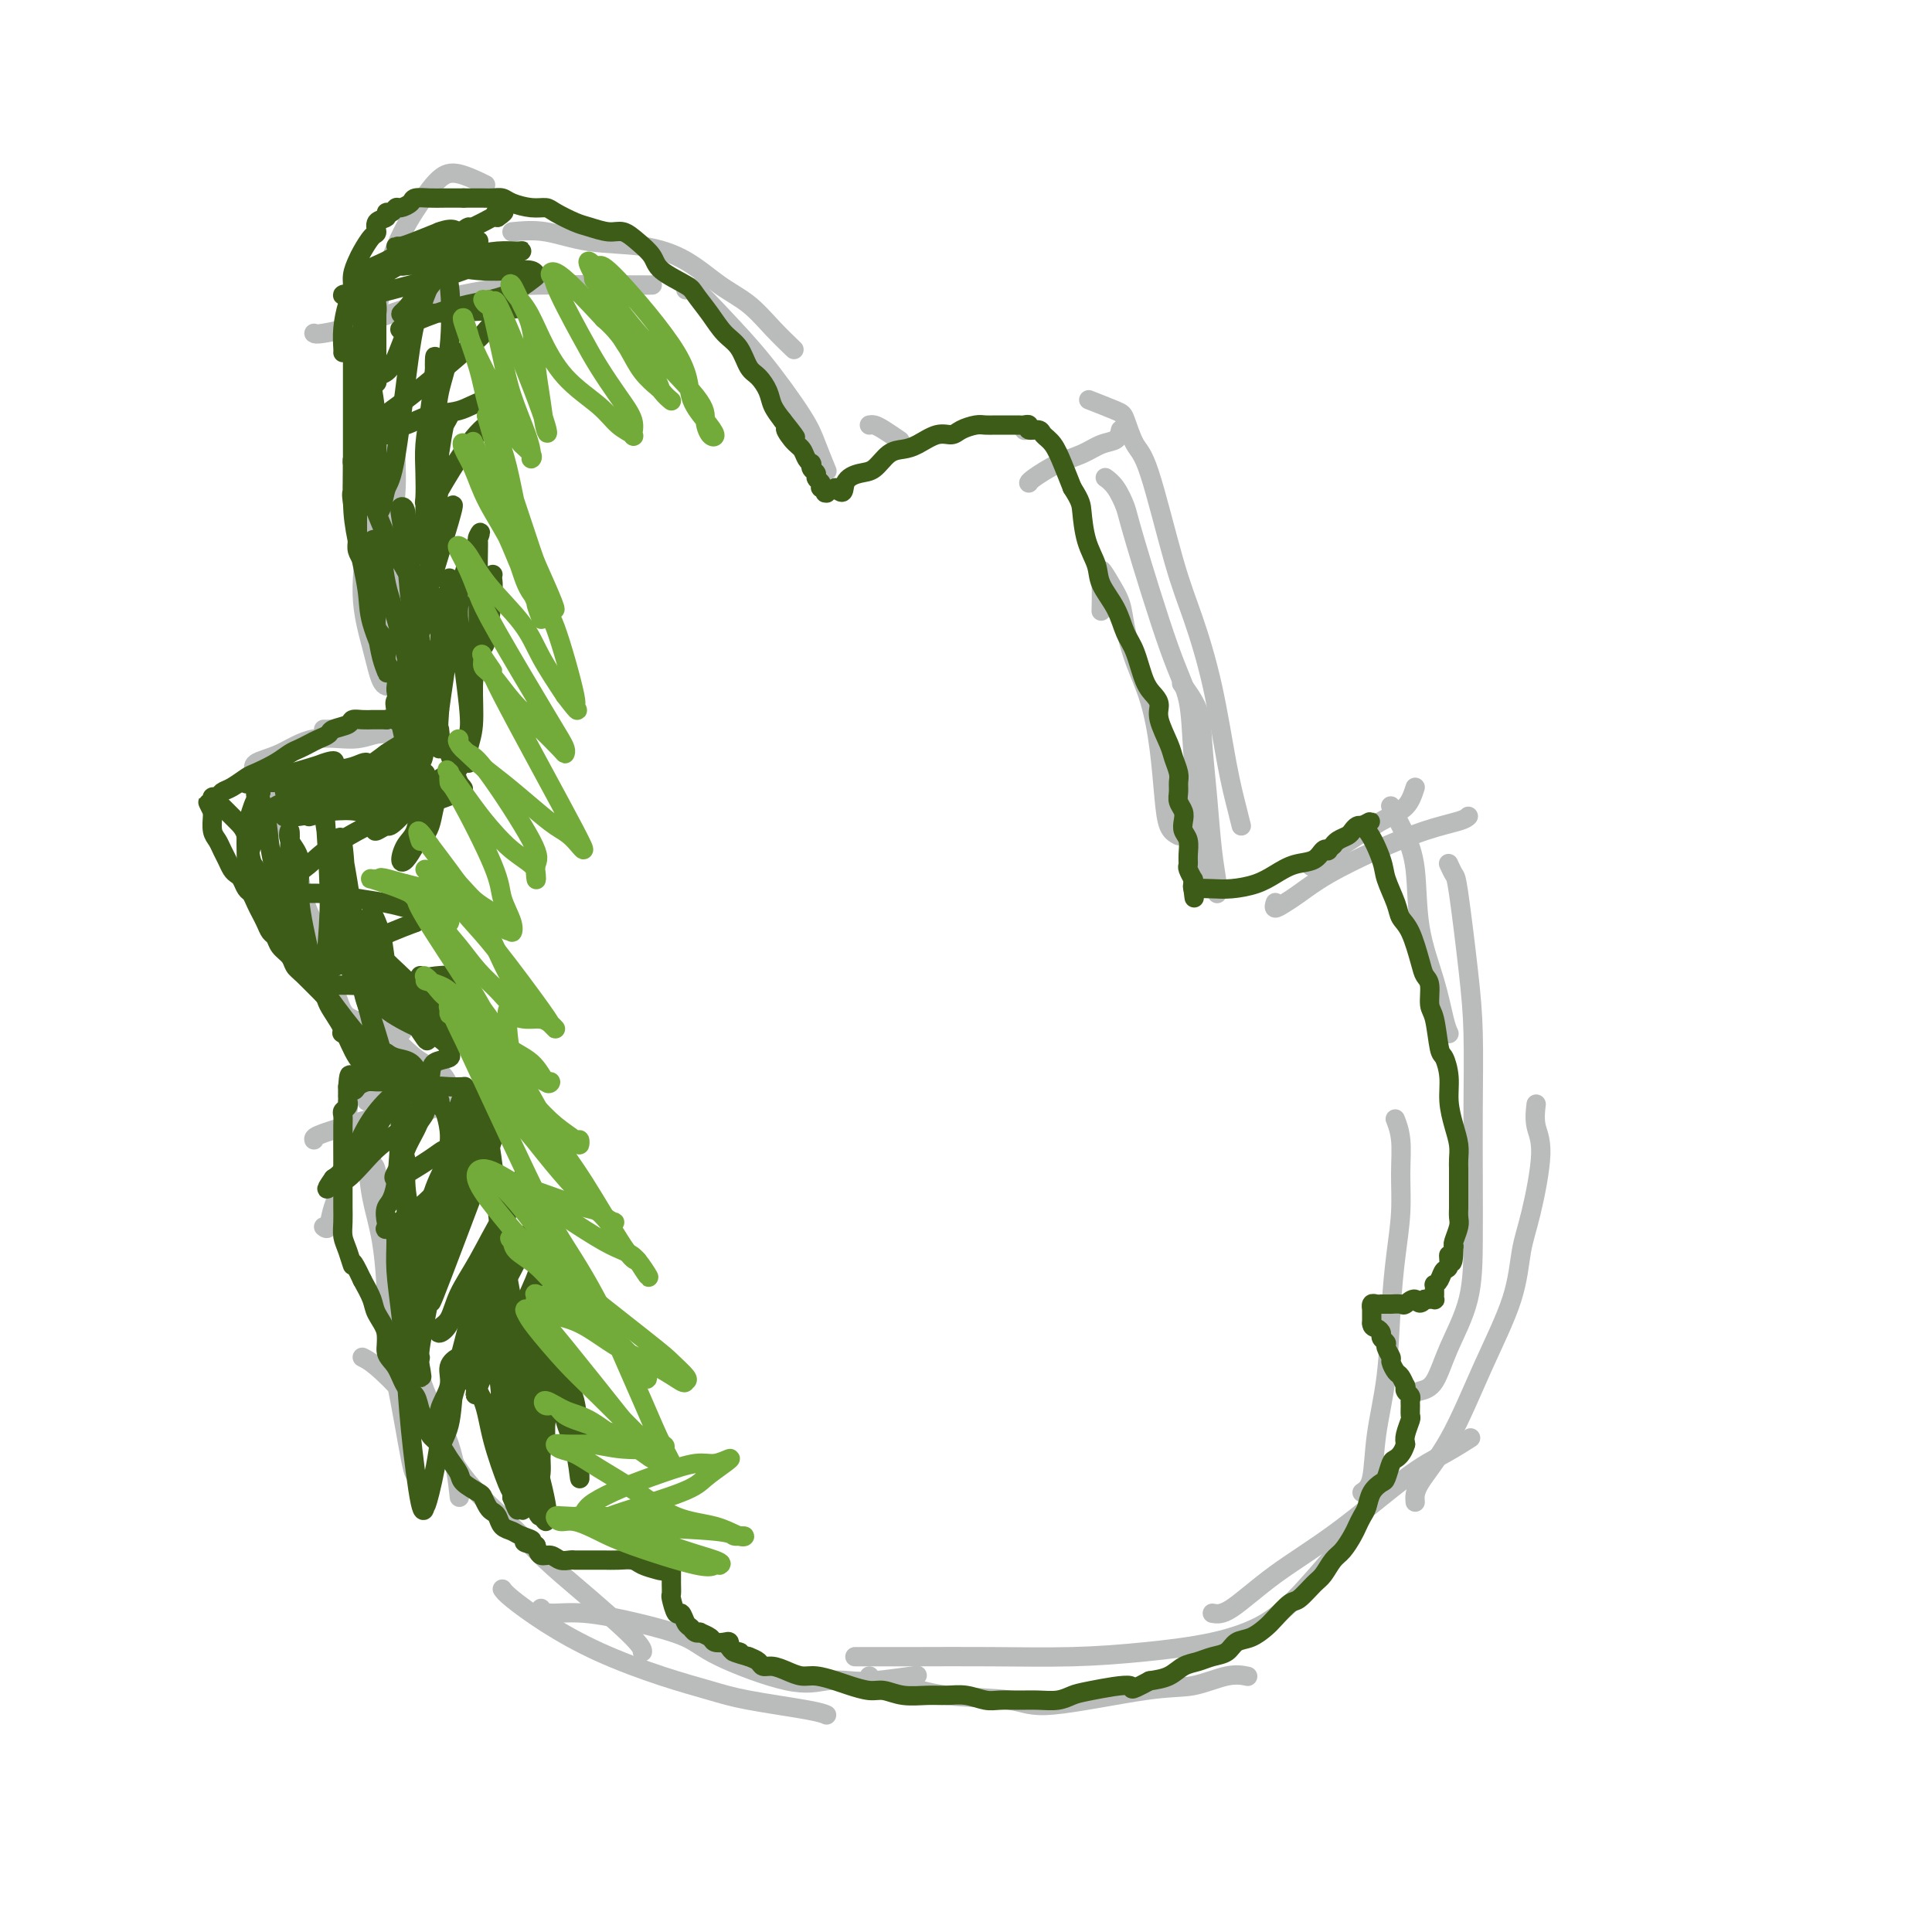 <svg viewBox='0 0 400 400' version='1.1' xmlns='http://www.w3.org/2000/svg' xmlns:xlink='http://www.w3.org/1999/xlink'><g fill='none' stroke='#BABBBB' stroke-width='4' stroke-linecap='round' stroke-linejoin='round'><path d='M76,238c-0.061,0.132 -0.123,0.264 0,2c0.123,1.736 0.430,5.075 1,8c0.570,2.925 1.403,5.436 2,9c0.597,3.564 0.959,8.181 1,12c0.041,3.819 -0.238,6.841 0,9c0.238,2.159 0.992,3.455 2,8c1.008,4.545 2.272,12.339 3,16c0.728,3.661 0.922,3.189 1,3c0.078,-0.189 0.039,-0.094 0,0'/><path d='M77,241c0.380,0.181 0.760,0.361 1,2c0.240,1.639 0.340,4.736 1,8c0.660,3.264 1.879,6.694 3,11c1.121,4.306 2.143,9.488 3,14c0.857,4.512 1.549,8.354 3,12c1.451,3.646 3.660,7.097 5,11c1.340,3.903 1.811,8.258 2,10c0.189,1.742 0.094,0.871 0,0'/><path d='M75,281c0.768,0.382 1.537,0.764 3,2c1.463,1.236 3.621,3.326 6,6c2.379,2.674 4.980,5.932 7,9c2.020,3.068 3.459,5.945 6,9c2.541,3.055 6.183,6.286 9,9c2.817,2.714 4.807,4.909 7,7c2.193,2.091 4.588,4.076 8,7c3.412,2.924 7.842,6.787 10,9c2.158,2.213 2.045,2.775 2,3c-0.045,0.225 -0.023,0.112 0,0'/><path d='M104,329c0.299,0.426 0.599,0.852 2,2c1.401,1.148 3.904,3.017 7,5c3.096,1.983 6.786,4.079 11,6c4.214,1.921 8.951,3.667 13,5c4.049,1.333 7.411,2.252 10,3c2.589,0.748 4.405,1.324 8,2c3.595,0.676 8.968,1.451 12,2c3.032,0.549 3.723,0.871 4,1c0.277,0.129 0.138,0.064 0,0'/><path d='M112,333c0.313,0.465 0.626,0.929 2,1c1.374,0.071 3.808,-0.253 7,0c3.192,0.253 7.143,1.083 11,2c3.857,0.917 7.620,1.920 10,3c2.380,1.080 3.377,2.238 7,4c3.623,1.762 9.872,4.129 14,5c4.128,0.871 6.134,0.247 8,0c1.866,-0.247 3.593,-0.118 5,0c1.407,0.118 2.494,0.224 5,0c2.506,-0.224 6.430,-0.778 8,-1c1.570,-0.222 0.785,-0.111 0,0'/><path d='M67,254c0.372,0.297 0.745,0.593 1,0c0.255,-0.593 0.394,-2.076 1,-4c0.606,-1.924 1.679,-4.290 2,-7c0.321,-2.710 -0.110,-5.763 0,-8c0.110,-2.237 0.762,-3.657 1,-5c0.238,-1.343 0.064,-2.607 0,-3c-0.064,-0.393 -0.017,0.087 0,0c0.017,-0.087 0.005,-0.739 0,-1c-0.005,-0.261 -0.002,-0.130 0,0'/><path d='M65,236c-0.068,-0.253 -0.137,-0.506 1,-1c1.137,-0.494 3.479,-1.229 6,-2c2.521,-0.771 5.222,-1.578 8,-2c2.778,-0.422 5.632,-0.460 8,-1c2.368,-0.540 4.248,-1.583 5,-2c0.752,-0.417 0.376,-0.209 0,0'/><path d='M76,228c-0.101,0.000 -0.202,0.000 1,0c1.202,0.000 3.708,0.000 7,0c3.292,0.000 7.369,0.000 9,0c1.631,0.000 0.815,0.000 0,0'/><path d='M180,347c-0.080,0.366 -0.159,0.732 1,1c1.159,0.268 3.557,0.439 6,1c2.443,0.561 4.930,1.511 9,2c4.070,0.489 9.722,0.516 13,1c3.278,0.484 4.182,1.426 9,1c4.818,-0.426 13.551,-2.219 19,-3c5.449,-0.781 7.615,-0.550 10,-1c2.385,-0.450 4.988,-1.583 7,-2c2.012,-0.417 3.432,-0.119 4,0c0.568,0.119 0.284,0.060 0,0'/><path d='M177,343c0.478,-0.001 0.957,-0.003 3,0c2.043,0.003 5.651,0.010 10,0c4.349,-0.010 9.438,-0.037 15,0c5.562,0.037 11.597,0.139 17,0c5.403,-0.139 10.174,-0.518 15,-1c4.826,-0.482 9.708,-1.066 14,-2c4.292,-0.934 7.996,-2.220 11,-4c3.004,-1.780 5.309,-4.056 8,-7c2.691,-2.944 5.769,-6.555 7,-8c1.231,-1.445 0.616,-0.722 0,0'/><path d='M251,334c0.967,0.177 1.933,0.355 4,-1c2.067,-1.355 5.234,-4.241 9,-7c3.766,-2.759 8.131,-5.391 13,-9c4.869,-3.609 10.243,-8.194 14,-11c3.757,-2.806 5.896,-3.832 8,-5c2.104,-1.168 4.173,-2.476 5,-3c0.827,-0.524 0.414,-0.262 0,0'/><path d='M293,311c-0.090,-1.031 -0.179,-2.063 1,-4c1.179,-1.937 3.628,-4.780 6,-9c2.372,-4.220 4.669,-9.819 7,-15c2.331,-5.181 4.698,-9.946 6,-14c1.302,-4.054 1.540,-7.399 2,-10c0.460,-2.601 1.143,-4.459 2,-8c0.857,-3.541 1.890,-8.763 2,-12c0.110,-3.237 -0.701,-4.487 -1,-6c-0.299,-1.513 -0.085,-3.289 0,-4c0.085,-0.711 0.043,-0.355 0,0'/><path d='M282,309c0.786,-0.519 1.572,-1.037 2,-3c0.428,-1.963 0.497,-5.369 1,-9c0.503,-3.631 1.441,-7.487 2,-12c0.559,-4.513 0.739,-9.683 1,-14c0.261,-4.317 0.602,-7.781 1,-11c0.398,-3.219 0.852,-6.194 1,-9c0.148,-2.806 -0.012,-5.443 0,-8c0.012,-2.557 0.196,-5.035 0,-7c-0.196,-1.965 -0.770,-3.419 -1,-4c-0.230,-0.581 -0.115,-0.291 0,0'/><path d='M294,288c1.041,-0.280 2.083,-0.560 3,-2c0.917,-1.440 1.710,-4.040 3,-7c1.290,-2.960 3.078,-6.279 4,-10c0.922,-3.721 0.977,-7.843 1,-12c0.023,-4.157 0.013,-8.351 0,-13c-0.013,-4.649 -0.031,-9.755 0,-15c0.031,-5.245 0.110,-10.628 0,-15c-0.110,-4.372 -0.408,-7.732 -1,-13c-0.592,-5.268 -1.478,-12.443 -2,-16c-0.522,-3.557 -0.679,-3.496 -1,-4c-0.321,-0.504 -0.806,-1.573 -1,-2c-0.194,-0.427 -0.097,-0.214 0,0'/><path d='M300,214c-0.282,-0.611 -0.565,-1.223 -1,-3c-0.435,-1.777 -1.023,-4.720 -2,-8c-0.977,-3.280 -2.342,-6.897 -3,-11c-0.658,-4.103 -0.607,-8.693 -1,-12c-0.393,-3.307 -1.229,-5.330 -2,-7c-0.771,-1.670 -1.477,-2.988 -2,-4c-0.523,-1.012 -0.864,-1.718 -1,-2c-0.136,-0.282 -0.068,-0.141 0,0'/><path d='M304,169c-0.286,0.285 -0.573,0.569 -2,1c-1.427,0.431 -3.996,1.008 -7,2c-3.004,0.992 -6.445,2.400 -10,4c-3.555,1.600 -7.226,3.392 -10,5c-2.774,1.608 -4.652,3.033 -6,4c-1.348,0.967 -2.165,1.476 -3,2c-0.835,0.524 -1.686,1.064 -2,1c-0.314,-0.064 -0.090,-0.733 0,-1c0.090,-0.267 0.045,-0.134 0,0'/><path d='M293,163c-0.474,1.470 -0.947,2.941 -2,4c-1.053,1.059 -2.684,1.707 -5,3c-2.316,1.293 -5.316,3.233 -8,5c-2.684,1.767 -5.053,3.362 -6,4c-0.947,0.638 -0.474,0.319 0,0'/><path d='M252,185c0.091,-0.309 0.181,-0.619 0,-2c-0.181,-1.381 -0.634,-3.835 -1,-7c-0.366,-3.165 -0.645,-7.041 -1,-11c-0.355,-3.959 -0.786,-7.999 -1,-11c-0.214,-3.001 -0.211,-4.962 -1,-7c-0.789,-2.038 -2.368,-4.154 -3,-5c-0.632,-0.846 -0.316,-0.423 0,0'/><path d='M244,173c-0.752,-0.402 -1.503,-0.804 -2,-2c-0.497,-1.196 -0.739,-3.186 -1,-6c-0.261,-2.814 -0.542,-6.451 -1,-10c-0.458,-3.549 -1.095,-7.011 -2,-10c-0.905,-2.989 -2.078,-5.504 -3,-8c-0.922,-2.496 -1.592,-4.974 -2,-7c-0.408,-2.026 -0.554,-3.600 -1,-5c-0.446,-1.400 -1.191,-2.627 -2,-4c-0.809,-1.373 -1.681,-2.894 -2,-3c-0.319,-0.106 -0.086,1.202 0,3c0.086,1.798 0.025,4.085 0,5c-0.025,0.915 -0.012,0.457 0,0'/><path d='M248,184c0.007,-0.083 0.015,-0.166 0,-1c-0.015,-0.834 -0.051,-2.419 0,-5c0.051,-2.581 0.189,-6.158 0,-10c-0.189,-3.842 -0.704,-7.948 -1,-12c-0.296,-4.052 -0.372,-8.052 -1,-11c-0.628,-2.948 -1.808,-4.846 -4,-11c-2.192,-6.154 -5.397,-16.563 -7,-22c-1.603,-5.437 -1.605,-5.901 -2,-7c-0.395,-1.099 -1.183,-2.834 -2,-4c-0.817,-1.166 -1.662,-1.762 -2,-2c-0.338,-0.238 -0.169,-0.119 0,0'/><path d='M257,171c-0.261,-1.059 -0.522,-2.119 -1,-4c-0.478,-1.881 -1.174,-4.584 -2,-9c-0.826,-4.416 -1.782,-10.545 -3,-16c-1.218,-5.455 -2.697,-10.235 -4,-14c-1.303,-3.765 -2.429,-6.513 -4,-12c-1.571,-5.487 -3.588,-13.712 -5,-18c-1.412,-4.288 -2.218,-4.638 -3,-6c-0.782,-1.362 -1.539,-3.736 -2,-5c-0.461,-1.264 -0.624,-1.417 -2,-2c-1.376,-0.583 -3.965,-1.595 -5,-2c-1.035,-0.405 -0.518,-0.202 0,0'/><path d='M232,89c-0.174,0.782 -0.348,1.565 -1,2c-0.652,0.435 -1.782,0.523 -3,1c-1.218,0.477 -2.522,1.343 -4,2c-1.478,0.657 -3.128,1.104 -5,2c-1.872,0.896 -3.966,2.240 -5,3c-1.034,0.760 -1.009,0.935 -1,1c0.009,0.065 0.003,0.018 0,0c-0.003,-0.018 -0.001,-0.009 0,0'/><path d='M212,89c0.000,0.000 0.100,0.100 0.1,0.1'/><path d='M93,225c-0.409,-1.059 -0.818,-2.118 -2,-3c-1.182,-0.882 -3.137,-1.586 -5,-3c-1.863,-1.414 -3.635,-3.536 -6,-5c-2.365,-1.464 -5.325,-2.269 -7,-3c-1.675,-0.731 -2.066,-1.389 -3,-4c-0.934,-2.611 -2.410,-7.175 -3,-9c-0.590,-1.825 -0.295,-0.913 0,0'/><path d='M83,214c0.436,-0.575 0.872,-1.151 0,-2c-0.872,-0.849 -3.052,-1.972 -5,-4c-1.948,-2.028 -3.664,-4.962 -6,-8c-2.336,-3.038 -5.290,-6.179 -7,-9c-1.710,-2.821 -2.175,-5.320 -3,-9c-0.825,-3.680 -2.011,-8.541 -3,-11c-0.989,-2.459 -1.782,-2.515 -2,-3c-0.218,-0.485 0.137,-1.398 0,-2c-0.137,-0.602 -0.768,-0.893 -1,-1c-0.232,-0.107 -0.066,-0.031 0,0c0.066,0.031 0.033,0.015 0,0'/><path d='M53,160c-0.410,-0.712 -0.820,-1.424 0,-2c0.820,-0.576 2.871,-1.016 5,-2c2.129,-0.984 4.337,-2.512 7,-3c2.663,-0.488 5.783,0.065 8,0c2.217,-0.065 3.532,-0.750 5,-1c1.468,-0.250 3.087,-0.067 5,0c1.913,0.067 4.118,0.019 5,0c0.882,-0.019 0.441,-0.010 0,0'/><path d='M67,151c0.241,0.000 0.482,0.000 1,0c0.518,0.000 1.314,0.000 2,0c0.686,0.000 1.262,0.000 2,0c0.738,0.000 1.640,0.000 2,0c0.360,0.000 0.180,0.000 0,0'/><path d='M90,147c-0.452,-0.315 -0.905,-0.631 -1,-1c-0.095,-0.369 0.167,-0.792 0,-2c-0.167,-1.208 -0.762,-3.202 -1,-4c-0.238,-0.798 -0.119,-0.399 0,0'/><path d='M84,145c-0.337,0.169 -0.675,0.339 -1,-1c-0.325,-1.339 -0.638,-4.185 -1,-7c-0.362,-2.815 -0.773,-5.599 -1,-10c-0.227,-4.401 -0.271,-10.420 0,-15c0.271,-4.580 0.856,-7.723 1,-11c0.144,-3.277 -0.154,-6.690 0,-9c0.154,-2.310 0.758,-3.517 1,-4c0.242,-0.483 0.121,-0.241 0,0'/><path d='M81,142c-0.688,0.127 -1.375,0.254 -2,-1c-0.625,-1.254 -1.187,-3.888 -2,-7c-0.813,-3.112 -1.878,-6.701 -2,-11c-0.122,-4.299 0.699,-9.307 1,-14c0.301,-4.693 0.081,-9.072 0,-13c-0.081,-3.928 -0.022,-7.404 0,-10c0.022,-2.596 0.006,-4.313 0,-5c-0.006,-0.687 -0.003,-0.343 0,0'/><path d='M77,120c-0.469,-0.001 -0.938,-0.001 -1,-2c-0.062,-1.999 0.281,-5.995 0,-10c-0.281,-4.005 -1.188,-8.019 -1,-13c0.188,-4.981 1.471,-10.928 2,-16c0.529,-5.072 0.306,-9.270 1,-14c0.694,-4.730 2.306,-9.992 4,-14c1.694,-4.008 3.471,-6.762 5,-9c1.529,-2.238 2.812,-3.961 4,-5c1.188,-1.039 2.281,-1.395 4,-1c1.719,0.395 4.062,1.541 5,2c0.938,0.459 0.469,0.229 0,0'/><path d='M65,69c0.203,0.127 0.406,0.255 2,0c1.594,-0.255 4.578,-0.891 8,-2c3.422,-1.109 7.281,-2.689 12,-4c4.719,-1.311 10.298,-2.351 14,-3c3.702,-0.649 5.528,-0.906 11,-1c5.472,-0.094 14.588,-0.025 19,0c4.412,0.025 4.118,0.007 4,0c-0.118,-0.007 -0.059,-0.004 0,0'/><path d='M106,48c2.212,-0.211 4.425,-0.423 7,0c2.575,0.423 5.514,1.480 9,2c3.486,0.520 7.520,0.504 11,1c3.480,0.496 6.408,1.503 9,3c2.592,1.497 4.849,3.484 7,5c2.151,1.516 4.195,2.561 6,4c1.805,1.439 3.371,3.272 5,5c1.629,1.728 3.323,3.351 4,4c0.677,0.649 0.339,0.325 0,0'/><path d='M142,60c0.349,-0.486 0.698,-0.971 2,0c1.302,0.971 3.558,3.399 6,6c2.442,2.601 5.072,5.374 8,9c2.928,3.626 6.156,8.106 8,11c1.844,2.894 2.304,4.202 3,6c0.696,1.798 1.627,4.085 2,5c0.373,0.915 0.186,0.457 0,0'/><path d='M180,88c0.286,-0.054 0.571,-0.107 1,0c0.429,0.107 1.000,0.375 2,1c1.000,0.625 2.429,1.607 3,2c0.571,0.393 0.286,0.196 0,0'/></g>
<g fill='none' stroke='#3D5C18' stroke-width='4' stroke-linecap='round' stroke-linejoin='round'><path d='M46,167c0.251,0.249 0.501,0.499 1,1c0.499,0.501 1.246,1.254 2,2c0.754,0.746 1.515,1.484 2,3c0.485,1.516 0.694,3.811 1,5c0.306,1.189 0.707,1.273 1,2c0.293,0.727 0.476,2.096 1,4c0.524,1.904 1.387,4.344 2,6c0.613,1.656 0.976,2.529 1,3c0.024,0.471 -0.292,0.541 0,1c0.292,0.459 1.191,1.307 2,2c0.809,0.693 1.526,1.233 2,2c0.474,0.767 0.705,1.763 1,2c0.295,0.237 0.655,-0.284 1,0c0.345,0.284 0.673,1.374 1,2c0.327,0.626 0.651,0.786 1,1c0.349,0.214 0.723,0.480 1,1c0.277,0.520 0.455,1.295 1,2c0.545,0.705 1.455,1.341 2,2c0.545,0.659 0.723,1.342 1,2c0.277,0.658 0.651,1.293 1,2c0.349,0.707 0.671,1.488 1,2c0.329,0.512 0.664,0.756 1,1'/><path d='M73,215c2.595,3.561 1.081,1.465 1,1c-0.081,-0.465 1.270,0.702 2,1c0.730,0.298 0.840,-0.274 1,0c0.160,0.274 0.369,1.393 1,2c0.631,0.607 1.685,0.703 2,1c0.315,0.297 -0.108,0.797 0,1c0.108,0.203 0.747,0.110 1,0c0.253,-0.110 0.120,-0.237 0,0c-0.120,0.237 -0.228,0.838 0,1c0.228,0.162 0.790,-0.114 1,0c0.210,0.114 0.067,0.618 0,1c-0.067,0.382 -0.056,0.641 0,1c0.056,0.359 0.159,0.817 0,1c-0.159,0.183 -0.579,0.092 -1,0'/><path d='M81,225c0.865,0.992 -0.971,-1.529 -2,-3c-1.029,-1.471 -1.249,-1.893 -2,-3c-0.751,-1.107 -2.034,-2.899 -3,-4c-0.966,-1.101 -1.617,-1.510 -2,-2c-0.383,-0.490 -0.498,-1.062 -1,-2c-0.502,-0.938 -1.390,-2.243 -2,-3c-0.610,-0.757 -0.941,-0.965 -2,-2c-1.059,-1.035 -2.847,-2.897 -4,-4c-1.153,-1.103 -1.671,-1.446 -2,-2c-0.329,-0.554 -0.469,-1.317 -1,-2c-0.531,-0.683 -1.452,-1.285 -2,-2c-0.548,-0.715 -0.724,-1.542 -1,-2c-0.276,-0.458 -0.651,-0.546 -1,-1c-0.349,-0.454 -0.671,-1.272 -1,-2c-0.329,-0.728 -0.666,-1.365 -1,-2c-0.334,-0.635 -0.667,-1.270 -1,-2c-0.333,-0.730 -0.667,-1.557 -1,-2c-0.333,-0.443 -0.667,-0.503 -1,-1c-0.333,-0.497 -0.667,-1.431 -1,-2c-0.333,-0.569 -0.666,-0.771 -1,-1c-0.334,-0.229 -0.668,-0.483 -1,-1c-0.332,-0.517 -0.663,-1.298 -1,-2c-0.337,-0.702 -0.679,-1.326 -1,-2c-0.321,-0.674 -0.622,-1.397 -1,-2c-0.378,-0.603 -0.832,-1.085 -1,-2c-0.168,-0.915 -0.048,-2.261 0,-3c0.048,-0.739 0.024,-0.869 0,-1'/><path d='M44,168c-1.857,-3.804 -0.498,-0.813 0,0c0.498,0.813 0.137,-0.552 0,-1c-0.137,-0.448 -0.048,0.020 0,0c0.048,-0.020 0.056,-0.529 0,-1c-0.056,-0.471 -0.177,-0.904 0,-1c0.177,-0.096 0.650,0.144 1,0c0.350,-0.144 0.575,-0.671 1,-1c0.425,-0.329 1.048,-0.459 2,-1c0.952,-0.541 2.233,-1.493 3,-2c0.767,-0.507 1.021,-0.570 2,-1c0.979,-0.430 2.685,-1.229 4,-2c1.315,-0.771 2.241,-1.516 3,-2c0.759,-0.484 1.353,-0.707 2,-1c0.647,-0.293 1.347,-0.656 2,-1c0.653,-0.344 1.259,-0.670 2,-1c0.741,-0.330 1.616,-0.663 2,-1c0.384,-0.337 0.278,-0.679 1,-1c0.722,-0.321 2.272,-0.622 3,-1c0.728,-0.378 0.633,-0.833 1,-1c0.367,-0.167 1.195,-0.045 2,0c0.805,0.045 1.587,0.012 2,0c0.413,-0.012 0.457,-0.003 1,0c0.543,0.003 1.584,0.001 2,0c0.416,-0.001 0.208,-0.000 0,0'/><path d='M80,149c3.487,-1.101 2.203,-0.353 2,0c-0.203,0.353 0.673,0.310 1,0c0.327,-0.310 0.104,-0.887 0,-1c-0.104,-0.113 -0.088,0.239 0,0c0.088,-0.239 0.250,-1.068 0,-2c-0.250,-0.932 -0.912,-1.967 -1,-3c-0.088,-1.033 0.398,-2.065 0,-3c-0.398,-0.935 -1.680,-1.772 -2,-3c-0.320,-1.228 0.321,-2.846 0,-4c-0.321,-1.154 -1.606,-1.842 -2,-3c-0.394,-1.158 0.102,-2.785 0,-4c-0.102,-1.215 -0.802,-2.016 -1,-3c-0.198,-0.984 0.105,-2.150 0,-3c-0.105,-0.850 -0.616,-1.382 -1,-2c-0.384,-0.618 -0.639,-1.320 -1,-2c-0.361,-0.680 -0.829,-1.337 -1,-2c-0.171,-0.663 -0.046,-1.332 0,-2c0.046,-0.668 0.012,-1.334 0,-2c-0.012,-0.666 -0.004,-1.333 0,-2c0.004,-0.667 0.002,-1.333 0,-2'/><path d='M74,106c-1.619,-6.545 -1.166,-2.909 -1,-2c0.166,0.909 0.044,-0.911 0,-2c-0.044,-1.089 -0.012,-1.447 0,-2c0.012,-0.553 0.003,-1.302 0,-2c-0.003,-0.698 -0.001,-1.345 0,-2c0.001,-0.655 0.000,-1.319 0,-2c-0.000,-0.681 -0.000,-1.379 0,-2c0.000,-0.621 0.000,-1.166 0,-2c-0.000,-0.834 -0.000,-1.957 0,-3c0.000,-1.043 0.000,-2.005 0,-3c-0.000,-0.995 -0.000,-2.021 0,-3c0.000,-0.979 0.000,-1.910 0,-3c-0.000,-1.090 -0.001,-2.339 0,-3c0.001,-0.661 0.003,-0.736 0,-1c-0.003,-0.264 -0.011,-0.719 0,-1c0.011,-0.281 0.041,-0.390 0,-1c-0.041,-0.610 -0.155,-1.722 0,-2c0.155,-0.278 0.577,0.276 1,0c0.423,-0.276 0.845,-1.383 1,-2c0.155,-0.617 0.041,-0.746 0,-1c-0.041,-0.254 -0.011,-0.635 0,-1c0.011,-0.365 0.003,-0.714 0,-1c-0.003,-0.286 -0.001,-0.510 0,-1c0.001,-0.490 0.000,-1.245 0,-2'/><path d='M75,62c0.377,-6.758 0.818,-1.652 1,0c0.182,1.652 0.105,-0.150 0,-1c-0.105,-0.850 -0.238,-0.749 0,-1c0.238,-0.251 0.848,-0.856 1,-1c0.152,-0.144 -0.156,0.172 0,0c0.156,-0.172 0.774,-0.831 1,-1c0.226,-0.169 0.061,0.151 0,0c-0.061,-0.151 -0.016,-0.772 0,-1c0.016,-0.228 0.004,-0.061 0,0c-0.004,0.061 -0.001,0.018 0,0c0.001,-0.018 0.001,-0.009 0,0'/><path d='M71,73c0.022,-0.102 0.043,-0.204 0,-1c-0.043,-0.796 -0.152,-2.286 0,-4c0.152,-1.714 0.565,-3.651 1,-5c0.435,-1.349 0.894,-2.109 1,-3c0.106,-0.891 -0.139,-1.911 0,-3c0.139,-1.089 0.662,-2.246 1,-3c0.338,-0.754 0.491,-1.105 1,-2c0.509,-0.895 1.375,-2.335 2,-3c0.625,-0.665 1.007,-0.555 1,-1c-0.007,-0.445 -0.405,-1.444 0,-2c0.405,-0.556 1.613,-0.670 2,-1c0.387,-0.330 -0.047,-0.876 0,-1c0.047,-0.124 0.574,0.173 1,0c0.426,-0.173 0.750,-0.817 1,-1c0.250,-0.183 0.425,0.095 1,0c0.575,-0.095 1.549,-0.561 2,-1c0.451,-0.439 0.379,-0.850 1,-1c0.621,-0.150 1.937,-0.041 3,0c1.063,0.041 1.875,0.012 3,0c1.125,-0.012 2.562,-0.006 4,0'/><path d='M96,41c2.359,-0.003 3.257,-0.011 4,0c0.743,0.011 1.330,0.041 2,0c0.670,-0.041 1.423,-0.153 2,0c0.577,0.153 0.976,0.570 2,1c1.024,0.430 2.671,0.874 4,1c1.329,0.126 2.341,-0.067 3,0c0.659,0.067 0.967,0.395 2,1c1.033,0.605 2.793,1.488 4,2c1.207,0.512 1.861,0.654 3,1c1.139,0.346 2.763,0.896 4,1c1.237,0.104 2.086,-0.239 3,0c0.914,0.239 1.892,1.060 3,2c1.108,0.940 2.344,2.001 3,3c0.656,0.999 0.731,1.937 2,3c1.269,1.063 3.733,2.250 5,3c1.267,0.750 1.337,1.062 2,2c0.663,0.938 1.921,2.501 3,4c1.079,1.499 1.981,2.932 3,4c1.019,1.068 2.156,1.769 3,3c0.844,1.231 1.395,2.990 2,4c0.605,1.010 1.265,1.271 2,2c0.735,0.729 1.544,1.927 2,3c0.456,1.073 0.559,2.021 1,3c0.441,0.979 1.221,1.990 2,3'/><path d='M162,87c4.836,6.080 1.927,2.782 1,2c-0.927,-0.782 0.130,0.954 1,2c0.870,1.046 1.554,1.404 2,2c0.446,0.596 0.654,1.431 1,2c0.346,0.569 0.829,0.873 1,1c0.171,0.127 0.031,0.075 0,0c-0.031,-0.075 0.048,-0.175 0,0c-0.048,0.175 -0.223,0.625 0,1c0.223,0.375 0.843,0.674 1,1c0.157,0.326 -0.151,0.680 0,1c0.151,0.320 0.759,0.607 1,1c0.241,0.393 0.116,0.891 0,1c-0.116,0.109 -0.222,-0.170 0,0c0.222,0.170 0.771,0.788 1,1c0.229,0.212 0.139,0.019 0,0c-0.139,-0.019 -0.325,0.138 0,0c0.325,-0.138 1.163,-0.569 2,-1'/><path d='M173,101c2.011,2.056 1.539,0.198 2,-1c0.461,-1.198 1.855,-1.734 3,-2c1.145,-0.266 2.042,-0.261 3,-1c0.958,-0.739 1.976,-2.222 3,-3c1.024,-0.778 2.055,-0.852 3,-1c0.945,-0.148 1.804,-0.369 3,-1c1.196,-0.631 2.729,-1.672 4,-2c1.271,-0.328 2.280,0.056 3,0c0.720,-0.056 1.151,-0.551 2,-1c0.849,-0.449 2.115,-0.852 3,-1c0.885,-0.148 1.390,-0.040 2,0c0.610,0.040 1.327,0.011 2,0c0.673,-0.011 1.304,-0.003 2,0c0.696,0.003 1.457,0.001 2,0c0.543,-0.001 0.868,-0.001 1,0c0.132,0.001 0.072,0.004 0,0c-0.072,-0.004 -0.156,-0.016 0,0c0.156,0.016 0.552,0.059 1,0c0.448,-0.059 0.949,-0.222 1,0c0.051,0.222 -0.348,0.827 0,1c0.348,0.173 1.444,-0.086 2,0c0.556,0.086 0.572,0.518 1,1c0.428,0.482 1.269,1.014 2,2c0.731,0.986 1.352,2.424 2,4c0.648,1.576 1.324,3.288 2,5'/><path d='M222,101c1.816,2.848 1.855,3.467 2,5c0.145,1.533 0.395,3.978 1,6c0.605,2.022 1.566,3.619 2,5c0.434,1.381 0.343,2.544 1,4c0.657,1.456 2.063,3.205 3,5c0.937,1.795 1.404,3.635 2,5c0.596,1.365 1.321,2.253 2,4c0.679,1.747 1.313,4.351 2,6c0.687,1.649 1.427,2.342 2,3c0.573,0.658 0.981,1.282 1,2c0.019,0.718 -0.349,1.529 0,3c0.349,1.471 1.414,3.601 2,5c0.586,1.399 0.692,2.065 1,3c0.308,0.935 0.818,2.137 1,3c0.182,0.863 0.035,1.386 0,2c-0.035,0.614 0.042,1.320 0,2c-0.042,0.680 -0.204,1.336 0,2c0.204,0.664 0.772,1.336 1,2c0.228,0.664 0.114,1.320 0,2c-0.114,0.680 -0.228,1.385 0,2c0.228,0.615 0.797,1.139 1,2c0.203,0.861 0.040,2.058 0,3c-0.040,0.942 0.042,1.628 0,2c-0.042,0.372 -0.207,0.428 0,1c0.207,0.572 0.788,1.658 1,2c0.212,0.342 0.057,-0.062 0,0c-0.057,0.062 -0.016,0.589 0,1c0.016,0.411 0.008,0.705 0,1'/><path d='M247,184c0.471,3.713 0.147,0.996 0,0c-0.147,-0.996 -0.119,-0.269 0,0c0.119,0.269 0.327,0.081 1,0c0.673,-0.081 1.810,-0.053 3,0c1.190,0.053 2.434,0.132 4,0c1.566,-0.132 3.456,-0.474 5,-1c1.544,-0.526 2.744,-1.238 4,-2c1.256,-0.762 2.570,-1.576 4,-2c1.430,-0.424 2.975,-0.457 4,-1c1.025,-0.543 1.528,-1.595 2,-2c0.472,-0.405 0.913,-0.164 1,0c0.087,0.164 -0.180,0.251 0,0c0.180,-0.251 0.808,-0.841 1,-1c0.192,-0.159 -0.051,0.111 0,0c0.051,-0.111 0.395,-0.604 1,-1c0.605,-0.396 1.472,-0.694 2,-1c0.528,-0.306 0.719,-0.621 1,-1c0.281,-0.379 0.652,-0.823 1,-1c0.348,-0.177 0.674,-0.089 1,0'/><path d='M282,171c3.389,-1.832 0.863,-0.412 0,0c-0.863,0.412 -0.061,-0.185 1,1c1.061,1.185 2.381,4.152 3,6c0.619,1.848 0.537,2.578 1,4c0.463,1.422 1.472,3.536 2,5c0.528,1.464 0.576,2.277 1,3c0.424,0.723 1.223,1.356 2,3c0.777,1.644 1.532,4.299 2,6c0.468,1.701 0.650,2.449 1,3c0.350,0.551 0.867,0.905 1,2c0.133,1.095 -0.118,2.932 0,4c0.118,1.068 0.605,1.369 1,3c0.395,1.631 0.697,4.592 1,6c0.303,1.408 0.607,1.262 1,2c0.393,0.738 0.876,2.361 1,4c0.124,1.639 -0.110,3.293 0,5c0.110,1.707 0.565,3.466 1,5c0.435,1.534 0.848,2.841 1,4c0.152,1.159 0.041,2.169 0,3c-0.041,0.831 -0.011,1.483 0,2c0.011,0.517 0.004,0.900 0,2c-0.004,1.100 -0.005,2.918 0,4c0.005,1.082 0.015,1.428 0,2c-0.015,0.572 -0.056,1.370 0,2c0.056,0.630 0.207,1.093 0,2c-0.207,0.907 -0.774,2.259 -1,3c-0.226,0.741 -0.113,0.870 0,1'/><path d='M301,258c-0.085,5.755 -0.797,2.642 -1,2c-0.203,-0.642 0.103,1.186 0,2c-0.103,0.814 -0.616,0.615 -1,1c-0.384,0.385 -0.639,1.356 -1,2c-0.361,0.644 -0.829,0.961 -1,1c-0.171,0.039 -0.046,-0.201 0,0c0.046,0.201 0.012,0.842 0,1c-0.012,0.158 -0.002,-0.168 0,0c0.002,0.168 -0.002,0.830 0,1c0.002,0.170 0.012,-0.150 0,0c-0.012,0.150 -0.044,0.772 0,1c0.044,0.228 0.166,0.061 0,0c-0.166,-0.061 -0.619,-0.018 -1,0c-0.381,0.018 -0.691,0.009 -1,0'/><path d='M295,269c-1.267,1.641 -1.435,0.244 -2,0c-0.565,-0.244 -1.529,0.667 -2,1c-0.471,0.333 -0.451,0.089 -1,0c-0.549,-0.089 -1.668,-0.024 -2,0c-0.332,0.024 0.122,0.006 0,0c-0.122,-0.006 -0.820,-0.001 -1,0c-0.180,0.001 0.158,-0.001 0,0c-0.158,0.001 -0.813,0.004 -1,0c-0.187,-0.004 0.093,-0.017 0,0c-0.093,0.017 -0.561,0.064 -1,0c-0.439,-0.064 -0.850,-0.238 -1,0c-0.150,0.238 -0.040,0.887 0,1c0.040,0.113 0.011,-0.309 0,0c-0.011,0.309 -0.003,1.351 0,2c0.003,0.649 0.001,0.906 0,1c-0.001,0.094 -0.000,0.027 0,0c0.000,-0.027 0.000,-0.013 0,0'/><path d='M284,274c0.006,0.797 0.522,0.790 1,1c0.478,0.210 0.917,0.638 1,1c0.083,0.362 -0.189,0.659 0,1c0.189,0.341 0.838,0.725 1,1c0.162,0.275 -0.164,0.439 0,1c0.164,0.561 0.818,1.517 1,2c0.182,0.483 -0.109,0.494 0,1c0.109,0.506 0.618,1.509 1,2c0.382,0.491 0.639,0.471 1,1c0.361,0.529 0.828,1.609 1,2c0.172,0.391 0.050,0.094 0,0c-0.050,-0.094 -0.027,0.017 0,0c0.027,-0.017 0.060,-0.160 0,0c-0.060,0.160 -0.212,0.625 0,1c0.212,0.375 0.790,0.662 1,1c0.210,0.338 0.053,0.727 0,1c-0.053,0.273 -0.000,0.429 0,1c0.000,0.571 -0.051,1.555 0,2c0.051,0.445 0.206,0.351 0,1c-0.206,0.649 -0.773,2.043 -1,3c-0.227,0.957 -0.113,1.479 0,2'/><path d='M291,299c-0.561,1.902 -1.463,2.658 -2,3c-0.537,0.342 -0.707,0.269 -1,1c-0.293,0.731 -0.708,2.265 -1,3c-0.292,0.735 -0.460,0.673 -1,1c-0.540,0.327 -1.453,1.045 -2,2c-0.547,0.955 -0.727,2.147 -1,3c-0.273,0.853 -0.639,1.368 -1,2c-0.361,0.632 -0.716,1.381 -1,2c-0.284,0.619 -0.498,1.109 -1,2c-0.502,0.891 -1.293,2.183 -2,3c-0.707,0.817 -1.329,1.159 -2,2c-0.671,0.841 -1.391,2.183 -2,3c-0.609,0.817 -1.107,1.111 -2,2c-0.893,0.889 -2.181,2.375 -3,3c-0.819,0.625 -1.168,0.390 -2,1c-0.832,0.610 -2.147,2.065 -3,3c-0.853,0.935 -1.243,1.350 -2,2c-0.757,0.650 -1.882,1.536 -3,2c-1.118,0.464 -2.228,0.504 -3,1c-0.772,0.496 -1.206,1.446 -2,2c-0.794,0.554 -1.948,0.712 -3,1c-1.052,0.288 -2.004,0.706 -3,1c-0.996,0.294 -2.037,0.464 -3,1c-0.963,0.536 -1.846,1.439 -3,2c-1.154,0.561 -2.577,0.781 -4,1'/><path d='M238,348c-5.272,2.808 -2.952,1.327 -4,1c-1.048,-0.327 -5.466,0.501 -8,1c-2.534,0.499 -3.186,0.669 -4,1c-0.814,0.331 -1.792,0.822 -3,1c-1.208,0.178 -2.647,0.044 -4,0c-1.353,-0.044 -2.620,0.002 -4,0c-1.380,-0.002 -2.875,-0.053 -4,0c-1.125,0.053 -1.882,0.212 -3,0c-1.118,-0.212 -2.596,-0.793 -4,-1c-1.404,-0.207 -2.734,-0.041 -4,0c-1.266,0.041 -2.468,-0.045 -4,0c-1.532,0.045 -3.396,0.220 -5,0c-1.604,-0.220 -2.950,-0.833 -4,-1c-1.050,-0.167 -1.803,0.114 -3,0c-1.197,-0.114 -2.837,-0.622 -4,-1c-1.163,-0.378 -1.848,-0.627 -3,-1c-1.152,-0.373 -2.771,-0.870 -4,-1c-1.229,-0.130 -2.069,0.106 -3,0c-0.931,-0.106 -1.954,-0.553 -3,-1c-1.046,-0.447 -2.115,-0.893 -3,-1c-0.885,-0.107 -1.584,0.125 -2,0c-0.416,-0.125 -0.547,-0.607 -1,-1c-0.453,-0.393 -1.226,-0.696 -2,-1'/><path d='M155,343c-5.359,-1.482 -2.756,-1.185 -2,-1c0.756,0.185 -0.335,0.260 -1,0c-0.665,-0.260 -0.903,-0.853 -1,-1c-0.097,-0.147 -0.052,0.154 0,0c0.052,-0.154 0.111,-0.763 0,-1c-0.111,-0.237 -0.393,-0.102 -1,0c-0.607,0.102 -1.539,0.172 -2,0c-0.461,-0.172 -0.452,-0.585 -1,-1c-0.548,-0.415 -1.652,-0.831 -2,-1c-0.348,-0.169 0.061,-0.092 0,0c-0.061,0.092 -0.594,0.199 -1,0c-0.406,-0.199 -0.687,-0.705 -1,-1c-0.313,-0.295 -0.658,-0.379 -1,-1c-0.342,-0.621 -0.680,-1.781 -1,-2c-0.320,-0.219 -0.622,0.501 -1,0c-0.378,-0.501 -0.833,-2.225 -1,-3c-0.167,-0.775 -0.045,-0.603 0,-1c0.045,-0.397 0.012,-1.363 0,-2c-0.012,-0.637 -0.003,-0.944 0,-1c0.003,-0.056 0.001,0.139 0,0c-0.001,-0.139 -0.000,-0.611 0,-1c0.000,-0.389 0.000,-0.694 0,-1'/><path d='M139,325c-0.303,-1.404 -0.559,-0.415 -1,0c-0.441,0.415 -1.066,0.255 -2,0c-0.934,-0.255 -2.176,-0.604 -3,-1c-0.824,-0.396 -1.229,-0.838 -2,-1c-0.771,-0.162 -1.909,-0.043 -3,0c-1.091,0.043 -2.134,0.012 -3,0c-0.866,-0.012 -1.555,-0.003 -2,0c-0.445,0.003 -0.645,0.001 -1,0c-0.355,-0.001 -0.865,-0.000 -1,0c-0.135,0.000 0.105,-0.000 0,0c-0.105,0.000 -0.556,0.001 -1,0c-0.444,-0.001 -0.881,-0.004 -1,0c-0.119,0.004 0.081,0.017 0,0c-0.081,-0.017 -0.442,-0.062 -1,0c-0.558,0.062 -1.315,0.233 -2,0c-0.685,-0.233 -1.300,-0.870 -2,-1c-0.700,-0.130 -1.486,0.249 -2,0c-0.514,-0.249 -0.757,-1.124 -1,-2'/><path d='M111,320c-4.461,-0.953 -1.615,-0.836 -1,-1c0.615,-0.164 -1.001,-0.607 -2,-1c-0.999,-0.393 -1.381,-0.734 -2,-1c-0.619,-0.266 -1.476,-0.456 -2,-1c-0.524,-0.544 -0.716,-1.440 -1,-2c-0.284,-0.560 -0.661,-0.783 -1,-1c-0.339,-0.217 -0.639,-0.427 -1,-1c-0.361,-0.573 -0.782,-1.507 -1,-2c-0.218,-0.493 -0.232,-0.545 -1,-1c-0.768,-0.455 -2.289,-1.314 -3,-2c-0.711,-0.686 -0.610,-1.199 -1,-2c-0.390,-0.801 -1.271,-1.890 -2,-3c-0.729,-1.110 -1.308,-2.241 -2,-3c-0.692,-0.759 -1.498,-1.146 -2,-2c-0.502,-0.854 -0.700,-2.175 -1,-3c-0.300,-0.825 -0.701,-1.154 -1,-2c-0.299,-0.846 -0.495,-2.210 -1,-3c-0.505,-0.790 -1.319,-1.005 -2,-2c-0.681,-0.995 -1.228,-2.768 -2,-4c-0.772,-1.232 -1.768,-1.921 -2,-3c-0.232,-1.079 0.299,-2.547 0,-4c-0.299,-1.453 -1.427,-2.891 -2,-4c-0.573,-1.109 -0.592,-1.888 -1,-3c-0.408,-1.112 -1.204,-2.556 -2,-4'/><path d='M75,265c-2.574,-5.487 -2.010,-3.203 -2,-3c0.010,0.203 -0.533,-1.675 -1,-3c-0.467,-1.325 -0.857,-2.097 -1,-3c-0.143,-0.903 -0.038,-1.936 0,-3c0.038,-1.064 0.010,-2.158 0,-3c-0.010,-0.842 -0.003,-1.433 0,-2c0.003,-0.567 0.001,-1.110 0,-2c-0.001,-0.890 -0.000,-2.125 0,-3c0.000,-0.875 -0.000,-1.389 0,-2c0.000,-0.611 0.000,-1.319 0,-2c-0.000,-0.681 -0.001,-1.334 0,-2c0.001,-0.666 0.004,-1.344 0,-2c-0.004,-0.656 -0.015,-1.290 0,-2c0.015,-0.710 0.057,-1.496 0,-2c-0.057,-0.504 -0.211,-0.726 0,-1c0.211,-0.274 0.789,-0.599 1,-1c0.211,-0.401 0.057,-0.877 0,-1c-0.057,-0.123 -0.015,0.108 0,0c0.015,-0.108 0.004,-0.555 0,-1c-0.004,-0.445 -0.001,-0.889 0,-1c0.001,-0.111 0.000,0.111 0,0c-0.000,-0.111 -0.000,-0.556 0,-1'/><path d='M72,225c0.347,-4.812 0.715,-1.342 1,0c0.285,1.342 0.489,0.557 1,0c0.511,-0.557 1.331,-0.885 2,-1c0.669,-0.115 1.187,-0.017 2,0c0.813,0.017 1.921,-0.048 3,0c1.079,0.048 2.131,0.209 3,0c0.869,-0.209 1.557,-0.788 2,-1c0.443,-0.212 0.640,-0.056 1,0c0.360,0.056 0.883,0.011 1,0c0.117,-0.011 -0.171,0.013 0,0c0.171,-0.013 0.801,-0.063 1,0c0.199,0.063 -0.033,0.238 0,0c0.033,-0.238 0.332,-0.890 0,-1c-0.332,-0.110 -1.295,0.321 -2,0c-0.705,-0.321 -1.151,-1.394 -2,-2c-0.849,-0.606 -2.100,-0.745 -3,-1c-0.900,-0.255 -1.450,-0.628 -2,-1'/><path d='M80,218c-1.588,-0.874 -2.058,-0.560 -3,-1c-0.942,-0.440 -2.356,-1.633 -3,-2c-0.644,-0.367 -0.520,0.094 -1,0c-0.480,-0.094 -1.566,-0.741 -2,-1c-0.434,-0.259 -0.217,-0.129 0,0'/><path d='M90,50c0.252,0.002 0.504,0.004 1,0c0.496,-0.004 1.235,-0.014 2,0c0.765,0.014 1.554,0.054 2,0c0.446,-0.054 0.549,-0.200 0,0c-0.549,0.200 -1.750,0.747 -3,1c-1.250,0.253 -2.551,0.213 -6,2c-3.449,1.787 -9.048,5.401 -12,7c-2.952,1.599 -3.256,1.183 -3,1c0.256,-0.183 1.074,-0.133 2,0c0.926,0.133 1.960,0.348 4,0c2.040,-0.348 5.084,-1.259 8,-2c2.916,-0.741 5.703,-1.313 8,-2c2.297,-0.687 4.103,-1.490 6,-2c1.897,-0.510 3.885,-0.726 5,-1c1.115,-0.274 1.357,-0.607 2,-1c0.643,-0.393 1.688,-0.848 2,-1c0.312,-0.152 -0.108,-0.003 -1,0c-0.892,0.003 -2.255,-0.142 -4,0c-1.745,0.142 -3.873,0.571 -6,1'/><path d='M97,53c-2.930,0.321 -4.757,0.624 -7,1c-2.243,0.376 -4.904,0.826 -6,1c-1.096,0.174 -0.628,0.072 0,0c0.628,-0.072 1.415,-0.113 2,0c0.585,0.113 0.968,0.381 2,0c1.032,-0.381 2.714,-1.409 4,-2c1.286,-0.591 2.175,-0.743 3,-1c0.825,-0.257 1.584,-0.620 2,-1c0.416,-0.380 0.488,-0.779 1,-1c0.512,-0.221 1.465,-0.264 1,0c-0.465,0.264 -2.346,0.833 -4,1c-1.654,0.167 -3.080,-0.070 -5,0c-1.920,0.070 -4.334,0.447 -6,1c-1.666,0.553 -2.584,1.283 -4,2c-1.416,0.717 -3.331,1.420 -4,2c-0.669,0.580 -0.091,1.037 0,1c0.091,-0.037 -0.305,-0.569 0,-1c0.305,-0.431 1.310,-0.760 2,-1c0.690,-0.240 1.064,-0.390 3,-1c1.936,-0.610 5.434,-1.680 7,-2c1.566,-0.320 1.202,0.110 1,0c-0.202,-0.110 -0.240,-0.762 0,-1c0.240,-0.238 0.760,-0.063 0,0c-0.760,0.063 -2.799,0.015 -4,0c-1.201,-0.015 -1.565,0.004 -2,0c-0.435,-0.004 -0.941,-0.032 -1,0c-0.059,0.032 0.330,0.124 1,0c0.670,-0.124 1.620,-0.464 3,-1c1.380,-0.536 3.190,-1.268 5,-2'/><path d='M91,48c3.103,-1.161 3.362,-0.064 4,0c0.638,0.064 1.656,-0.905 2,-1c0.344,-0.095 0.013,0.685 0,1c-0.013,0.315 0.291,0.165 -1,2c-1.291,1.835 -4.179,5.655 -6,8c-1.821,2.345 -2.577,3.215 -3,4c-0.423,0.785 -0.514,1.485 -1,2c-0.486,0.515 -1.368,0.844 -2,1c-0.632,0.156 -1.014,0.140 -1,0c0.014,-0.140 0.425,-0.405 1,-1c0.575,-0.595 1.314,-1.520 2,-3c0.686,-1.480 1.320,-3.515 2,-5c0.680,-1.485 1.407,-2.420 2,-4c0.593,-1.580 1.053,-3.806 1,-4c-0.053,-0.194 -0.619,1.645 -1,3c-0.381,1.355 -0.577,2.226 -1,4c-0.423,1.774 -1.074,4.450 -2,7c-0.926,2.550 -2.129,4.974 -3,7c-0.871,2.026 -1.410,3.655 -2,5c-0.590,1.345 -1.230,2.408 -2,3c-0.770,0.592 -1.670,0.714 -2,1c-0.330,0.286 -0.088,0.736 0,1c0.088,0.264 0.024,0.340 0,0c-0.024,-0.340 -0.007,-1.098 0,-2c0.007,-0.902 0.002,-1.950 0,-3c-0.002,-1.050 -0.003,-2.102 0,-4c0.003,-1.898 0.011,-4.643 0,-6c-0.011,-1.357 -0.041,-1.327 0,-1c0.041,0.327 0.155,0.951 0,2c-0.155,1.049 -0.577,2.525 -1,4'/><path d='M77,69c-0.094,1.345 0.171,2.209 0,6c-0.171,3.791 -0.777,10.510 -1,15c-0.223,4.490 -0.064,6.752 0,8c0.064,1.248 0.032,1.483 0,2c-0.032,0.517 -0.065,1.315 0,1c0.065,-0.315 0.228,-1.742 0,-3c-0.228,-1.258 -0.845,-2.348 -1,-4c-0.155,-1.652 0.154,-3.867 0,-6c-0.154,-2.133 -0.771,-4.186 -1,-7c-0.229,-2.814 -0.069,-6.391 0,-8c0.069,-1.609 0.047,-1.250 0,-1c-0.047,0.250 -0.118,0.392 0,0c0.118,-0.392 0.424,-1.319 1,0c0.576,1.319 1.423,4.885 2,8c0.577,3.115 0.886,5.781 1,8c0.114,2.219 0.034,3.992 0,6c-0.034,2.008 -0.021,4.251 0,6c0.021,1.749 0.049,3.002 0,4c-0.049,0.998 -0.175,1.740 0,2c0.175,0.260 0.652,0.039 1,-1c0.348,-1.039 0.569,-2.894 1,-4c0.431,-1.106 1.074,-1.462 2,-7c0.926,-5.538 2.136,-16.258 3,-22c0.864,-5.742 1.382,-6.506 2,-8c0.618,-1.494 1.336,-3.719 2,-5c0.664,-1.281 1.275,-1.617 2,-2c0.725,-0.383 1.566,-0.814 2,2c0.434,2.814 0.463,8.873 0,13c-0.463,4.127 -1.418,6.322 -2,9c-0.582,2.678 -0.791,5.839 -1,9'/><path d='M90,90c-0.630,5.746 -0.705,4.612 -1,6c-0.295,1.388 -0.808,5.300 -1,7c-0.192,1.700 -0.062,1.188 0,0c0.062,-1.188 0.055,-3.053 0,-5c-0.055,-1.947 -0.159,-3.976 0,-6c0.159,-2.024 0.579,-4.044 1,-7c0.421,-2.956 0.842,-6.847 1,-9c0.158,-2.153 0.052,-2.566 0,-2c-0.052,0.566 -0.051,2.111 0,4c0.051,1.889 0.152,4.121 0,7c-0.152,2.879 -0.559,6.403 -1,10c-0.441,3.597 -0.918,7.265 -1,10c-0.082,2.735 0.230,4.536 0,6c-0.230,1.464 -1.002,2.593 -1,3c0.002,0.407 0.777,0.094 1,0c0.223,-0.094 -0.108,0.030 0,-1c0.108,-1.030 0.653,-3.213 1,-5c0.347,-1.787 0.495,-3.176 1,-7c0.505,-3.824 1.365,-10.082 2,-13c0.635,-2.918 1.043,-2.496 1,-2c-0.043,0.496 -0.536,1.065 -1,2c-0.464,0.935 -0.898,2.234 -1,4c-0.102,1.766 0.128,3.997 0,7c-0.128,3.003 -0.613,6.779 -1,10c-0.387,3.221 -0.677,5.888 -1,8c-0.323,2.112 -0.681,3.668 -1,5c-0.319,1.332 -0.601,2.439 -1,3c-0.399,0.561 -0.915,0.574 -1,0c-0.085,-0.574 0.261,-1.735 0,-3c-0.261,-1.265 -1.131,-2.632 -2,-4'/><path d='M84,118c-1.099,-1.981 -2.348,-3.435 -4,-7c-1.652,-3.565 -3.709,-9.243 -5,-12c-1.291,-2.757 -1.817,-2.594 -2,-3c-0.183,-0.406 -0.024,-1.380 0,0c0.024,1.380 -0.087,5.113 0,8c0.087,2.887 0.374,4.927 1,8c0.626,3.073 1.593,7.181 2,10c0.407,2.819 0.253,4.351 1,7c0.747,2.649 2.393,6.415 3,8c0.607,1.585 0.174,0.988 0,1c-0.174,0.012 -0.089,0.631 0,1c0.089,0.369 0.181,0.486 0,0c-0.181,-0.486 -0.637,-1.576 -1,-3c-0.363,-1.424 -0.634,-3.184 -1,-5c-0.366,-1.816 -0.827,-3.690 -1,-6c-0.173,-2.310 -0.057,-5.058 0,-7c0.057,-1.942 0.056,-3.080 0,-4c-0.056,-0.920 -0.168,-1.622 0,-2c0.168,-0.378 0.617,-0.430 1,0c0.383,0.430 0.700,1.343 1,3c0.300,1.657 0.582,4.057 1,6c0.418,1.943 0.971,3.427 2,7c1.029,3.573 2.532,9.234 3,12c0.468,2.766 -0.101,2.636 0,3c0.101,0.364 0.870,1.220 1,2c0.130,0.780 -0.380,1.482 0,0c0.380,-1.482 1.648,-5.150 3,-8c1.352,-2.850 2.787,-4.883 4,-8c1.213,-3.117 2.204,-7.319 3,-10c0.796,-2.681 1.398,-3.840 2,-5'/><path d='M98,114c2.238,-5.210 1.332,-3.735 1,-3c-0.332,0.735 -0.089,0.730 0,1c0.089,0.270 0.023,0.815 0,4c-0.023,3.185 -0.003,9.008 0,12c0.003,2.992 -0.010,3.151 0,4c0.010,0.849 0.045,2.386 0,3c-0.045,0.614 -0.170,0.305 0,0c0.170,-0.305 0.634,-0.607 1,-1c0.366,-0.393 0.635,-0.876 1,-3c0.365,-2.124 0.828,-5.890 1,-8c0.172,-2.110 0.054,-2.564 0,-3c-0.054,-0.436 -0.043,-0.855 0,-1c0.043,-0.145 0.118,-0.017 0,0c-0.118,0.017 -0.428,-0.079 -1,3c-0.572,3.079 -1.407,9.331 -2,13c-0.593,3.669 -0.943,4.755 -1,7c-0.057,2.245 0.180,5.650 0,8c-0.180,2.350 -0.778,3.646 -1,5c-0.222,1.354 -0.068,2.766 0,3c0.068,0.234 0.048,-0.709 0,-2c-0.048,-1.291 -0.126,-2.931 0,-4c0.126,-1.069 0.454,-1.567 0,-6c-0.454,-4.433 -1.691,-12.800 -2,-17c-0.309,-4.200 0.310,-4.234 0,-5c-0.310,-0.766 -1.550,-2.265 -2,-3c-0.450,-0.735 -0.109,-0.705 0,-1c0.109,-0.295 -0.012,-0.914 0,1c0.012,1.914 0.157,6.361 0,10c-0.157,3.639 -0.616,6.468 -1,9c-0.384,2.532 -0.692,4.766 -1,7'/><path d='M91,147c-0.326,4.640 -0.140,3.241 0,4c0.140,0.759 0.233,3.675 0,4c-0.233,0.325 -0.794,-1.941 -1,-2c-0.206,-0.059 -0.059,2.088 -1,-5c-0.941,-7.088 -2.971,-23.413 -4,-31c-1.029,-7.587 -1.057,-6.436 -1,-7c0.057,-0.564 0.200,-2.843 0,-4c-0.200,-1.157 -0.743,-1.193 -1,-1c-0.257,0.193 -0.228,0.615 0,2c0.228,1.385 0.653,3.732 1,7c0.347,3.268 0.615,7.459 1,11c0.385,3.541 0.888,6.434 1,9c0.112,2.566 -0.166,4.804 0,8c0.166,3.196 0.778,7.351 1,9c0.222,1.649 0.056,0.794 0,1c-0.056,0.206 -0.001,1.474 0,1c0.001,-0.474 -0.052,-2.691 0,-4c0.052,-1.309 0.207,-1.711 0,-2c-0.207,-0.289 -0.777,-0.465 -1,0c-0.223,0.465 -0.098,1.571 0,3c0.098,1.429 0.170,3.182 0,5c-0.170,1.818 -0.581,3.700 -1,5c-0.419,1.300 -0.844,2.019 -1,3c-0.156,0.981 -0.042,2.226 0,3c0.042,0.774 0.012,1.078 0,1c-0.012,-0.078 -0.006,-0.539 0,-1'/><path d='M84,166c-0.271,2.609 0.550,-0.367 0,-2c-0.550,-1.633 -2.472,-1.923 -4,-2c-1.528,-0.077 -2.662,0.060 -5,0c-2.338,-0.060 -5.880,-0.316 -8,0c-2.120,0.316 -2.820,1.203 -4,2c-1.180,0.797 -2.841,1.505 -4,2c-1.159,0.495 -1.815,0.777 -2,1c-0.185,0.223 0.100,0.386 1,0c0.900,-0.386 2.413,-1.322 4,-2c1.587,-0.678 3.246,-1.097 5,-2c1.754,-0.903 3.602,-2.291 5,-3c1.398,-0.709 2.348,-0.738 3,-1c0.652,-0.262 1.008,-0.758 1,-1c-0.008,-0.242 -0.380,-0.229 -1,0c-0.620,0.229 -1.487,0.674 -3,1c-1.513,0.326 -3.673,0.532 -5,1c-1.327,0.468 -1.820,1.197 -3,2c-1.180,0.803 -3.045,1.681 -4,2c-0.955,0.319 -0.999,0.080 -1,0c-0.001,-0.080 0.040,0.000 0,0c-0.040,-0.000 -0.161,-0.081 0,0c0.161,0.081 0.604,0.324 2,0c1.396,-0.324 3.744,-1.214 5,-2c1.256,-0.786 1.419,-1.468 2,-2c0.581,-0.532 1.579,-0.912 2,-1c0.421,-0.088 0.263,0.118 0,0c-0.263,-0.118 -0.632,-0.559 -1,-1'/><path d='M69,158c0.954,-0.940 -1.163,-0.290 -2,0c-0.837,0.290 -0.396,0.219 -3,1c-2.604,0.781 -8.255,2.414 -11,3c-2.745,0.586 -2.586,0.124 -1,0c1.586,-0.124 4.598,0.088 7,0c2.402,-0.088 4.194,-0.477 7,-1c2.806,-0.523 6.626,-1.178 9,-2c2.374,-0.822 3.302,-1.809 5,-3c1.698,-1.191 4.167,-2.587 5,-3c0.833,-0.413 0.031,0.155 -1,1c-1.031,0.845 -2.289,1.966 -4,3c-1.711,1.034 -3.873,1.980 -6,3c-2.127,1.020 -4.218,2.114 -6,3c-1.782,0.886 -3.254,1.564 -4,2c-0.746,0.436 -0.767,0.630 -1,1c-0.233,0.370 -0.679,0.915 -1,1c-0.321,0.085 -0.519,-0.291 1,-1c1.519,-0.709 4.754,-1.751 7,-2c2.246,-0.249 3.503,0.296 5,0c1.497,-0.296 3.235,-1.431 5,-2c1.765,-0.569 3.557,-0.570 5,-1c1.443,-0.430 2.538,-1.287 3,-1c0.462,0.287 0.291,1.720 0,3c-0.291,1.280 -0.703,2.408 -1,4c-0.297,1.592 -0.480,3.648 -1,5c-0.520,1.352 -1.376,2.002 -2,3c-0.624,0.998 -1.014,2.346 -1,3c0.014,0.654 0.433,0.616 1,0c0.567,-0.616 1.284,-1.808 2,-3'/><path d='M86,175c1.093,-1.030 2.327,-2.103 3,-4c0.673,-1.897 0.786,-4.616 2,-7c1.214,-2.384 3.528,-4.433 4,-5c0.472,-0.567 -0.900,0.350 -2,1c-1.100,0.650 -1.929,1.035 -4,3c-2.071,1.965 -5.384,5.509 -7,7c-1.616,1.491 -1.535,0.929 -2,1c-0.465,0.071 -1.477,0.776 -2,1c-0.523,0.224 -0.558,-0.032 0,-1c0.558,-0.968 1.709,-2.646 2,-4c0.291,-1.354 -0.277,-2.383 0,-4c0.277,-1.617 1.401,-3.820 2,-5c0.599,-1.180 0.675,-1.336 1,-2c0.325,-0.664 0.900,-1.835 1,-2c0.100,-0.165 -0.273,0.678 -1,1c-0.727,0.322 -1.806,0.125 -3,1c-1.194,0.875 -2.501,2.824 -4,4c-1.499,1.176 -3.190,1.579 -5,3c-1.810,1.421 -3.741,3.859 -5,5c-1.259,1.141 -1.848,0.985 -2,1c-0.152,0.015 0.133,0.201 0,0c-0.133,-0.201 -0.684,-0.789 -1,-1c-0.316,-0.211 -0.398,-0.047 -1,-1c-0.602,-0.953 -1.723,-3.024 -2,-4c-0.277,-0.976 0.290,-0.855 0,-1c-0.290,-0.145 -1.439,-0.554 -2,-1c-0.561,-0.446 -0.536,-0.928 -1,-1c-0.464,-0.072 -1.418,0.265 -2,1c-0.582,0.735 -0.791,1.867 -1,3'/><path d='M54,164c-1.009,1.157 -1.531,2.548 -2,4c-0.469,1.452 -0.886,2.963 -1,5c-0.114,2.037 0.074,4.599 0,6c-0.074,1.401 -0.412,1.641 0,0c0.412,-1.641 1.573,-5.162 2,-8c0.427,-2.838 0.121,-4.992 0,-6c-0.121,-1.008 -0.058,-0.871 0,-1c0.058,-0.129 0.112,-0.525 0,-1c-0.112,-0.475 -0.391,-1.030 0,0c0.391,1.030 1.453,3.646 2,6c0.547,2.354 0.580,4.444 1,7c0.420,2.556 1.226,5.576 2,8c0.774,2.424 1.517,4.253 2,6c0.483,1.747 0.706,3.412 1,5c0.294,1.588 0.659,3.099 1,4c0.341,0.901 0.657,1.193 1,1c0.343,-0.193 0.711,-0.869 1,-1c0.289,-0.131 0.498,0.285 0,-2c-0.498,-2.285 -1.702,-7.269 -2,-11c-0.298,-3.731 0.312,-6.209 0,-8c-0.312,-1.791 -1.545,-2.894 -2,-4c-0.455,-1.106 -0.133,-2.215 0,-2c0.133,0.215 0.076,1.753 0,3c-0.076,1.247 -0.169,2.201 0,4c0.169,1.799 0.602,4.441 1,7c0.398,2.559 0.761,5.035 1,7c0.239,1.965 0.354,3.419 1,5c0.646,1.581 1.823,3.291 3,5'/><path d='M66,203c1.170,4.552 1.095,1.432 1,1c-0.095,-0.432 -0.208,1.825 0,0c0.208,-1.825 0.738,-7.730 1,-12c0.262,-4.270 0.255,-6.904 0,-12c-0.255,-5.096 -0.759,-12.654 -1,-15c-0.241,-2.346 -0.221,0.520 0,3c0.221,2.480 0.641,4.573 1,7c0.359,2.427 0.657,5.188 1,8c0.343,2.812 0.733,5.674 1,8c0.267,2.326 0.412,4.116 1,6c0.588,1.884 1.619,3.863 2,5c0.381,1.137 0.113,1.431 0,1c-0.113,-0.431 -0.073,-1.587 0,-3c0.073,-1.413 0.177,-3.082 0,-5c-0.177,-1.918 -0.634,-4.086 -1,-8c-0.366,-3.914 -0.641,-9.574 -1,-12c-0.359,-2.426 -0.801,-1.618 -1,-1c-0.199,0.618 -0.155,1.047 0,1c0.155,-0.047 0.423,-0.569 1,2c0.577,2.569 1.465,8.230 2,12c0.535,3.770 0.718,5.649 1,8c0.282,2.351 0.663,5.175 1,7c0.337,1.825 0.631,2.650 1,4c0.369,1.350 0.813,3.226 1,4c0.187,0.774 0.116,0.448 0,0c-0.116,-0.448 -0.279,-1.017 0,-2c0.279,-0.983 0.998,-2.380 1,-4c0.002,-1.620 -0.714,-3.463 -1,-6c-0.286,-2.537 -0.143,-5.769 0,-9'/><path d='M77,191c0.030,-3.354 0.105,-1.238 0,-1c-0.105,0.238 -0.391,-1.401 0,-1c0.391,0.401 1.460,2.844 2,5c0.540,2.156 0.551,4.027 1,6c0.449,1.973 1.335,4.048 3,7c1.665,2.952 4.108,6.782 5,8c0.892,1.218 0.234,-0.176 0,-1c-0.234,-0.824 -0.045,-1.080 0,-2c0.045,-0.920 -0.053,-2.506 0,-4c0.053,-1.494 0.255,-2.896 0,-4c-0.255,-1.104 -0.969,-1.909 -1,-2c-0.031,-0.091 0.622,0.533 1,1c0.378,0.467 0.480,0.775 1,2c0.520,1.225 1.459,3.365 2,5c0.541,1.635 0.683,2.765 1,4c0.317,1.235 0.809,2.576 1,3c0.191,0.424 0.083,-0.069 0,0c-0.083,0.069 -0.139,0.700 0,1c0.139,0.300 0.474,0.268 0,-1c-0.474,-1.268 -1.756,-3.774 -3,-6c-1.244,-2.226 -2.450,-4.174 -4,-6c-1.550,-1.826 -3.445,-3.531 -5,-5c-1.555,-1.469 -2.772,-2.702 -4,-4c-1.228,-1.298 -2.467,-2.662 -3,-3c-0.533,-0.338 -0.358,0.352 0,1c0.358,0.648 0.900,1.256 1,3c0.100,1.744 -0.242,4.623 0,7c0.242,2.377 1.069,4.250 2,7c0.931,2.750 1.965,6.375 3,10'/><path d='M80,221c0.890,4.639 0.115,2.236 0,2c-0.115,-0.236 0.432,1.693 0,1c-0.432,-0.693 -1.841,-4.010 -3,-6c-1.159,-1.990 -2.067,-2.653 -4,-5c-1.933,-2.347 -4.892,-6.378 -6,-8c-1.108,-1.622 -0.366,-0.833 0,0c0.366,0.833 0.357,1.712 1,3c0.643,1.288 1.938,2.986 3,5c1.062,2.014 1.892,4.343 3,6c1.108,1.657 2.496,2.640 5,4c2.504,1.360 6.125,3.097 8,4c1.875,0.903 2.005,0.973 2,1c-0.005,0.027 -0.146,0.011 0,0c0.146,-0.011 0.578,-0.017 1,0c0.422,0.017 0.835,0.055 1,0c0.165,-0.055 0.083,-0.205 0,0c-0.083,0.205 -0.166,0.764 0,1c0.166,0.236 0.580,0.148 1,1c0.420,0.852 0.845,2.642 1,4c0.155,1.358 0.042,2.284 0,3c-0.042,0.716 -0.011,1.223 0,2c0.011,0.777 0.003,1.825 0,2c-0.003,0.175 -0.001,-0.521 0,-1c0.001,-0.479 0.000,-0.739 0,-1'/><path d='M93,239c0.485,1.178 1.199,-0.377 1,-1c-0.199,-0.623 -1.309,-0.314 -2,0c-0.691,0.314 -0.963,0.635 -3,2c-2.037,1.365 -5.840,3.775 -7,4c-1.160,0.225 0.322,-1.737 1,-3c0.678,-1.263 0.553,-1.829 1,-3c0.447,-1.171 1.465,-2.947 2,-4c0.535,-1.053 0.587,-1.384 1,-2c0.413,-0.616 1.188,-1.516 1,-2c-0.188,-0.484 -1.340,-0.553 -2,0c-0.660,0.553 -0.829,1.726 -2,3c-1.171,1.274 -3.345,2.649 -5,4c-1.655,1.351 -2.793,2.677 -4,4c-1.207,1.323 -2.485,2.641 -3,3c-0.515,0.359 -0.268,-0.242 0,-1c0.268,-0.758 0.556,-1.673 1,-3c0.444,-1.327 1.045,-3.068 2,-5c0.955,-1.932 2.265,-4.056 4,-6c1.735,-1.944 3.894,-3.707 5,-5c1.106,-1.293 1.158,-2.114 1,-2c-0.158,0.114 -0.528,1.165 -1,2c-0.472,0.835 -1.046,1.456 -2,3c-0.954,1.544 -2.287,4.012 -4,6c-1.713,1.988 -3.807,3.497 -5,5c-1.193,1.503 -1.484,3.001 -2,4c-0.516,0.999 -1.258,1.500 -2,2'/><path d='M69,244c-2.417,3.432 -0.960,2.013 0,1c0.960,-1.013 1.424,-1.622 2,-2c0.576,-0.378 1.265,-0.527 3,-3c1.735,-2.473 4.516,-7.269 6,-10c1.484,-2.731 1.672,-3.396 2,-4c0.328,-0.604 0.795,-1.146 1,-1c0.205,0.146 0.147,0.980 0,5c-0.147,4.020 -0.383,11.225 -1,15c-0.617,3.775 -1.617,4.118 -2,5c-0.383,0.882 -0.150,2.301 0,3c0.150,0.699 0.218,0.677 0,1c-0.218,0.323 -0.721,0.991 1,0c1.721,-0.991 5.665,-3.642 8,-6c2.335,-2.358 3.061,-4.422 4,-7c0.939,-2.578 2.092,-5.669 3,-8c0.908,-2.331 1.571,-3.902 2,-5c0.429,-1.098 0.622,-1.721 1,-2c0.378,-0.279 0.939,-0.212 1,0c0.061,0.212 -0.380,0.569 -1,2c-0.620,1.431 -1.420,3.937 -2,6c-0.580,2.063 -0.941,3.684 -2,8c-1.059,4.316 -2.815,11.329 -4,15c-1.185,3.671 -1.798,4.002 -2,4c-0.202,-0.002 0.007,-0.336 0,0c-0.007,0.336 -0.231,1.341 0,0c0.231,-1.341 0.918,-5.030 2,-8c1.082,-2.970 2.561,-5.223 4,-8c1.439,-2.777 2.840,-6.079 4,-9c1.160,-2.921 2.080,-5.460 3,-8'/><path d='M102,228c2.860,-6.336 3.510,-5.678 4,-6c0.490,-0.322 0.818,-1.626 0,1c-0.818,2.626 -2.784,9.182 -4,13c-1.216,3.818 -1.682,4.898 -4,11c-2.318,6.102 -6.489,17.225 -8,21c-1.511,3.775 -0.363,0.203 0,-1c0.363,-1.203 -0.060,-0.038 0,-2c0.060,-1.962 0.602,-7.053 1,-10c0.398,-2.947 0.653,-3.752 1,-5c0.347,-1.248 0.788,-2.940 1,-4c0.212,-1.060 0.197,-1.490 0,-2c-0.197,-0.510 -0.576,-1.102 -1,-1c-0.424,0.102 -0.892,0.896 -1,2c-0.108,1.104 0.144,2.518 0,5c-0.144,2.482 -0.683,6.034 -1,9c-0.317,2.966 -0.411,5.348 -1,9c-0.589,3.652 -1.674,8.576 -2,11c-0.326,2.424 0.106,2.349 0,2c-0.106,-0.349 -0.750,-0.973 -1,-1c-0.250,-0.027 -0.104,0.543 0,-3c0.104,-3.543 0.168,-11.199 0,-16c-0.168,-4.801 -0.568,-6.748 -1,-9c-0.432,-2.252 -0.897,-4.810 -1,-7c-0.103,-2.190 0.155,-4.012 0,-5c-0.155,-0.988 -0.722,-1.141 -1,-1c-0.278,0.141 -0.267,0.576 0,2c0.267,1.424 0.791,3.835 1,7c0.209,3.165 0.105,7.082 0,11'/><path d='M84,259c-0.108,4.484 -0.379,6.195 0,10c0.379,3.805 1.409,9.705 2,12c0.591,2.295 0.743,0.984 1,2c0.257,1.016 0.619,4.360 0,0c-0.619,-4.360 -2.219,-16.424 -3,-22c-0.781,-5.576 -0.742,-4.664 -1,-5c-0.258,-0.336 -0.812,-1.922 -1,-2c-0.188,-0.078 -0.010,1.351 0,3c0.010,1.649 -0.149,3.520 0,6c0.149,2.480 0.604,5.571 1,9c0.396,3.429 0.733,7.196 1,11c0.267,3.804 0.466,7.645 1,13c0.534,5.355 1.405,12.225 2,15c0.595,2.775 0.914,1.454 1,1c0.086,-0.454 -0.060,-0.042 0,0c0.060,0.042 0.326,-0.285 1,-3c0.674,-2.715 1.756,-7.818 2,-11c0.244,-3.182 -0.352,-4.445 0,-6c0.352,-1.555 1.650,-3.404 2,-5c0.350,-1.596 -0.250,-2.940 0,-4c0.250,-1.060 1.350,-1.835 2,-2c0.650,-0.165 0.850,0.282 1,1c0.150,0.718 0.250,1.708 1,3c0.750,1.292 2.148,2.885 3,5c0.852,2.115 1.156,4.753 2,8c0.844,3.247 2.227,7.105 3,9c0.773,1.895 0.935,1.827 1,2c0.065,0.173 0.032,0.586 0,1'/><path d='M106,310c1.868,4.733 1.036,2.066 1,0c-0.036,-2.066 0.722,-3.531 1,-8c0.278,-4.469 0.076,-11.941 0,-15c-0.076,-3.059 -0.027,-1.703 0,-1c0.027,0.703 0.032,0.754 0,2c-0.032,1.246 -0.101,3.687 0,6c0.101,2.313 0.371,4.498 1,7c0.629,2.502 1.618,5.322 2,7c0.382,1.678 0.159,2.215 0,2c-0.159,-0.215 -0.253,-1.180 0,-2c0.253,-0.820 0.851,-1.493 1,-3c0.149,-1.507 -0.153,-3.848 0,-6c0.153,-2.152 0.762,-4.117 1,-6c0.238,-1.883 0.105,-3.685 0,-5c-0.105,-1.315 -0.184,-2.142 0,-3c0.184,-0.858 0.630,-1.748 1,-2c0.370,-0.252 0.663,0.135 1,1c0.337,0.865 0.717,2.208 1,4c0.283,1.792 0.469,4.033 1,6c0.531,1.967 1.409,3.659 2,6c0.591,2.341 0.897,5.332 1,6c0.103,0.668 0.003,-0.987 0,-2c-0.003,-1.013 0.092,-1.385 0,-4c-0.092,-2.615 -0.371,-7.473 -1,-10c-0.629,-2.527 -1.608,-2.722 -2,-3c-0.392,-0.278 -0.196,-0.639 0,-1'/><path d='M117,286c-0.600,-3.176 -0.601,-1.114 -1,0c-0.399,1.114 -1.196,1.282 -2,4c-0.804,2.718 -1.616,7.985 -2,11c-0.384,3.015 -0.339,3.776 -1,5c-0.661,1.224 -2.026,2.909 -3,3c-0.974,0.091 -1.556,-1.412 -2,-3c-0.444,-1.588 -0.748,-3.260 -1,-5c-0.252,-1.740 -0.450,-3.547 -1,-9c-0.550,-5.453 -1.451,-14.554 -2,-19c-0.549,-4.446 -0.745,-4.239 -1,-5c-0.255,-0.761 -0.569,-2.489 -1,-3c-0.431,-0.511 -0.979,0.197 -1,0c-0.021,-0.197 0.484,-1.298 0,1c-0.484,2.298 -1.957,7.994 -3,12c-1.043,4.006 -1.654,6.321 -2,9c-0.346,2.679 -0.425,5.723 -1,8c-0.575,2.277 -1.644,3.786 -2,5c-0.356,1.214 0.003,2.133 0,2c-0.003,-0.133 -0.366,-1.318 0,-3c0.366,-1.682 1.463,-3.862 2,-6c0.537,-2.138 0.516,-4.236 3,-10c2.484,-5.764 7.475,-15.194 10,-20c2.525,-4.806 2.584,-4.987 3,-6c0.416,-1.013 1.188,-2.858 2,-4c0.812,-1.142 1.662,-1.582 2,-2c0.338,-0.418 0.163,-0.813 0,1c-0.163,1.813 -0.313,5.834 -1,9c-0.687,3.166 -1.911,5.476 -3,8c-1.089,2.524 -2.045,5.262 -3,8'/><path d='M106,277c-2.291,5.300 -4.520,5.552 -6,8c-1.480,2.448 -2.212,7.094 -1,0c1.212,-7.094 4.366,-25.928 6,-34c1.634,-8.072 1.747,-5.382 2,-5c0.253,0.382 0.646,-1.544 1,-2c0.354,-0.456 0.667,0.557 0,2c-0.667,1.443 -2.315,3.317 -4,6c-1.685,2.683 -3.406,6.174 -5,9c-1.594,2.826 -3.062,4.988 -4,7c-0.938,2.012 -1.347,3.874 -2,5c-0.653,1.126 -1.548,1.516 -2,2c-0.452,0.484 -0.459,1.064 0,1c0.459,-0.064 1.383,-0.770 2,-2c0.617,-1.230 0.926,-2.982 2,-5c1.074,-2.018 2.914,-4.301 4,-6c1.086,-1.699 1.417,-2.815 2,-3c0.583,-0.185 1.417,0.562 2,1c0.583,0.438 0.914,0.567 1,2c0.086,1.433 -0.075,4.170 0,6c0.075,1.830 0.384,2.754 1,7c0.616,4.246 1.539,11.815 2,16c0.461,4.185 0.461,4.986 1,6c0.539,1.014 1.619,2.241 2,3c0.381,0.759 0.064,1.051 0,1c-0.064,-0.051 0.125,-0.443 0,-1c-0.125,-0.557 -0.562,-1.278 -1,-2'/><path d='M109,299c1.106,5.519 -0.127,-0.184 -1,-3c-0.873,-2.816 -1.384,-2.746 -2,-3c-0.616,-0.254 -1.338,-0.834 -2,-2c-0.662,-1.166 -1.264,-2.919 0,1c1.264,3.919 4.394,13.509 6,18c1.606,4.491 1.689,3.884 2,4c0.311,0.116 0.852,0.954 1,1c0.148,0.046 -0.095,-0.702 0,-1c0.095,-0.298 0.529,-0.146 0,-3c-0.529,-2.854 -2.022,-8.714 -3,-12c-0.978,-3.286 -1.440,-4.000 -2,-5c-0.560,-1.000 -1.219,-2.287 -2,-3c-0.781,-0.713 -1.683,-0.852 -2,-1c-0.317,-0.148 -0.048,-0.305 0,0c0.048,0.305 -0.123,1.073 0,2c0.123,0.927 0.541,2.014 1,4c0.459,1.986 0.960,4.872 1,7c0.040,2.128 -0.380,3.497 0,5c0.380,1.503 1.560,3.138 2,4c0.440,0.862 0.141,0.949 0,0c-0.141,-0.949 -0.125,-2.934 0,-4c0.125,-1.066 0.358,-1.213 1,-6c0.642,-4.787 1.692,-14.215 2,-19c0.308,-4.785 -0.128,-4.929 0,-6c0.128,-1.071 0.818,-3.071 1,-4c0.182,-0.929 -0.143,-0.789 0,-1c0.143,-0.211 0.755,-0.775 1,0c0.245,0.775 0.122,2.887 0,5'/><path d='M113,277c0.152,1.809 0.033,4.331 0,7c-0.033,2.669 0.021,5.484 0,8c-0.021,2.516 -0.119,4.734 0,6c0.119,1.266 0.453,1.581 0,1c-0.453,-0.581 -1.694,-2.059 -2,-2c-0.306,0.059 0.323,1.653 -1,-6c-1.323,-7.653 -4.598,-24.554 -6,-33c-1.402,-8.446 -0.932,-8.438 -1,-10c-0.068,-1.562 -0.675,-4.696 -1,-7c-0.325,-2.304 -0.368,-3.780 -1,-4c-0.632,-0.220 -1.855,0.814 -3,2c-1.145,1.186 -2.214,2.523 -3,4c-0.786,1.477 -1.290,3.094 -3,6c-1.710,2.906 -4.625,7.101 -6,9c-1.375,1.899 -1.209,1.500 -1,1c0.209,-0.500 0.462,-1.102 1,-2c0.538,-0.898 1.362,-2.091 2,-4c0.638,-1.909 1.089,-4.532 2,-7c0.911,-2.468 2.282,-4.780 3,-7c0.718,-2.220 0.783,-4.346 1,-6c0.217,-1.654 0.585,-2.835 1,-4c0.415,-1.165 0.875,-2.313 1,-3c0.125,-0.687 -0.085,-0.912 0,-1c0.085,-0.088 0.465,-0.038 0,0c-0.465,0.038 -1.777,0.063 -3,0c-1.223,-0.063 -2.359,-0.213 -3,0c-0.641,0.213 -0.788,0.788 -1,1c-0.212,0.212 -0.489,0.061 -1,0c-0.511,-0.061 -1.255,-0.030 -2,0'/><path d='M86,226c-1.289,-0.191 0.489,-0.667 1,-1c0.511,-0.333 -0.245,-0.523 0,-1c0.245,-0.477 1.493,-1.240 2,-2c0.507,-0.760 0.275,-1.516 1,-2c0.725,-0.484 2.407,-0.696 3,-1c0.593,-0.304 0.098,-0.700 0,-1c-0.098,-0.300 0.201,-0.504 0,-1c-0.201,-0.496 -0.901,-1.284 -2,-2c-1.099,-0.716 -2.598,-1.360 -4,-2c-1.402,-0.640 -2.706,-1.274 -4,-2c-1.294,-0.726 -2.577,-1.542 -3,-2c-0.423,-0.458 0.015,-0.557 0,-1c-0.015,-0.443 -0.482,-1.229 0,-2c0.482,-0.771 1.914,-1.527 3,-2c1.086,-0.473 1.824,-0.664 3,-1c1.176,-0.336 2.788,-0.818 5,-1c2.212,-0.182 5.024,-0.064 6,0c0.976,0.064 0.116,0.073 0,0c-0.116,-0.073 0.514,-0.230 0,0c-0.514,0.230 -2.170,0.846 -4,1c-1.830,0.154 -3.832,-0.154 -6,0c-2.168,0.154 -4.500,0.771 -7,1c-2.500,0.229 -5.168,0.069 -7,0c-1.832,-0.069 -2.829,-0.047 -4,0c-1.171,0.047 -2.516,0.120 -3,0c-0.484,-0.120 -0.108,-0.433 0,-1c0.108,-0.567 -0.054,-1.389 1,-2c1.054,-0.611 3.322,-1.011 5,-2c1.678,-0.989 2.765,-2.568 5,-4c2.235,-1.432 5.617,-2.716 9,-4'/><path d='M86,191c3.514,-2.206 2.300,-1.222 2,-1c-0.300,0.222 0.315,-0.318 -1,-1c-1.315,-0.682 -4.560,-1.506 -7,-2c-2.440,-0.494 -4.075,-0.660 -6,-1c-1.925,-0.340 -4.139,-0.856 -7,-1c-2.861,-0.144 -6.367,0.084 -8,0c-1.633,-0.084 -1.391,-0.482 -1,-1c0.391,-0.518 0.930,-1.158 2,-2c1.070,-0.842 2.670,-1.885 4,-3c1.330,-1.115 2.391,-2.302 5,-4c2.609,-1.698 6.765,-3.906 9,-5c2.235,-1.094 2.549,-1.074 2,-1c-0.549,0.074 -1.961,0.202 -3,0c-1.039,-0.202 -1.704,-0.734 -3,-1c-1.296,-0.266 -3.222,-0.266 -6,0c-2.778,0.266 -6.408,0.796 -8,1c-1.592,0.204 -1.147,0.080 -1,0c0.147,-0.080 -0.004,-0.116 0,0c0.004,0.116 0.164,0.385 3,0c2.836,-0.385 8.349,-1.424 12,-2c3.651,-0.576 5.439,-0.690 7,-1c1.561,-0.310 2.895,-0.816 4,-1c1.105,-0.184 1.983,-0.045 2,0c0.017,0.045 -0.826,-0.003 -1,0c-0.174,0.003 0.321,0.056 0,0c-0.321,-0.056 -1.457,-0.221 -3,0c-1.543,0.221 -3.492,0.829 -5,1c-1.508,0.171 -2.574,-0.094 -4,0c-1.426,0.094 -3.213,0.547 -5,1'/><path d='M69,167c-2.682,0.310 -1.388,0.086 -1,0c0.388,-0.086 -0.129,-0.034 1,0c1.129,0.034 3.904,0.049 6,0c2.096,-0.049 3.513,-0.162 5,0c1.487,0.162 3.045,0.600 6,0c2.955,-0.600 7.309,-2.237 9,-3c1.691,-0.763 0.721,-0.652 0,-2c-0.721,-1.348 -1.192,-4.156 -2,-6c-0.808,-1.844 -1.955,-2.723 -3,-4c-1.045,-1.277 -1.990,-2.951 -3,-4c-1.010,-1.049 -2.086,-1.473 -3,-2c-0.914,-0.527 -1.666,-1.159 -2,-1c-0.334,0.159 -0.249,1.107 0,2c0.249,0.893 0.662,1.730 1,3c0.338,1.270 0.601,2.974 1,4c0.399,1.026 0.933,1.373 1,2c0.067,0.627 -0.333,1.533 0,2c0.333,0.467 1.400,0.493 2,0c0.600,-0.493 0.735,-1.506 1,-3c0.265,-1.494 0.660,-3.468 1,-6c0.340,-2.532 0.623,-5.620 1,-8c0.377,-2.380 0.847,-4.051 1,-7c0.153,-2.949 -0.012,-7.177 0,-9c0.012,-1.823 0.199,-1.243 0,-1c-0.199,0.243 -0.785,0.148 -1,0c-0.215,-0.148 -0.058,-0.347 -1,2c-0.942,2.347 -2.983,7.242 -4,10c-1.017,2.758 -1.008,3.379 -1,4'/><path d='M84,140c-1.294,2.923 -1.028,2.731 -1,3c0.028,0.269 -0.180,0.999 0,0c0.180,-0.999 0.750,-3.725 1,-5c0.250,-1.275 0.180,-1.097 2,-7c1.820,-5.903 5.528,-17.886 7,-23c1.472,-5.114 0.707,-3.357 0,-2c-0.707,1.357 -1.356,2.316 -2,3c-0.644,0.684 -1.284,1.095 -2,2c-0.716,0.905 -1.509,2.304 -2,3c-0.491,0.696 -0.682,0.689 -1,1c-0.318,0.311 -0.763,0.939 -1,1c-0.237,0.061 -0.264,-0.443 0,-1c0.264,-0.557 0.820,-1.165 1,-2c0.180,-0.835 -0.015,-1.898 2,-6c2.015,-4.102 6.241,-11.245 9,-15c2.759,-3.755 4.050,-4.124 5,-5c0.950,-0.876 1.560,-2.261 2,-3c0.440,-0.739 0.709,-0.832 0,-1c-0.709,-0.168 -2.398,-0.410 -4,0c-1.602,0.410 -3.119,1.473 -5,2c-1.881,0.527 -4.126,0.518 -6,1c-1.874,0.482 -3.378,1.455 -5,2c-1.622,0.545 -3.363,0.662 -4,1c-0.637,0.338 -0.172,0.899 0,1c0.172,0.101 0.049,-0.257 0,-1c-0.049,-0.743 -0.025,-1.872 0,-3'/><path d='M80,86c0.453,-0.811 1.586,-1.339 5,-4c3.414,-2.661 9.109,-7.456 12,-10c2.891,-2.544 2.979,-2.838 4,-4c1.021,-1.162 2.974,-3.194 5,-4c2.026,-0.806 4.125,-0.387 0,0c-4.125,0.387 -14.475,0.743 -19,1c-4.525,0.257 -3.227,0.417 -3,1c0.227,0.583 -0.617,1.590 -1,2c-0.383,0.410 -0.305,0.224 0,0c0.305,-0.224 0.838,-0.487 2,-1c1.162,-0.513 2.953,-1.275 5,-2c2.047,-0.725 4.351,-1.413 7,-2c2.649,-0.587 5.642,-1.072 8,-2c2.358,-0.928 4.080,-2.300 5,-3c0.920,-0.700 1.038,-0.727 1,-1c-0.038,-0.273 -0.232,-0.790 -1,-1c-0.768,-0.210 -2.111,-0.112 -4,0c-1.889,0.112 -4.324,0.236 -7,0c-2.676,-0.236 -5.592,-0.834 -8,-1c-2.408,-0.166 -4.307,0.100 -5,0c-0.693,-0.100 -0.180,-0.565 0,-1c0.180,-0.435 0.027,-0.838 0,-1c-0.027,-0.162 0.073,-0.082 2,-1c1.927,-0.918 5.681,-2.834 8,-4c2.319,-1.166 3.201,-1.583 4,-2c0.799,-0.417 1.514,-0.833 2,-1c0.486,-0.167 0.743,-0.083 1,0'/><path d='M103,45c2.644,-1.778 0.756,-1.222 0,-1c-0.756,0.222 -0.378,0.111 0,0'/></g>
<g fill='none' stroke='#73AB3A' stroke-width='4' stroke-linecap='round' stroke-linejoin='round'><path d='M121,313c0.359,-0.580 0.717,-1.159 2,-2c1.283,-0.841 3.490,-1.942 6,-3c2.510,-1.058 5.324,-2.072 8,-3c2.676,-0.928 5.216,-1.770 7,-2c1.784,-0.230 2.814,0.152 4,0c1.186,-0.152 2.528,-0.840 3,-1c0.472,-0.160 0.076,0.206 -1,1c-1.076,0.794 -2.830,2.017 -4,3c-1.170,0.983 -1.754,1.728 -5,3c-3.246,1.272 -9.154,3.073 -12,4c-2.846,0.927 -2.630,0.980 -3,1c-0.370,0.020 -1.327,0.005 -2,0c-0.673,-0.005 -1.060,-0.001 -1,0c0.060,0.001 0.569,-0.001 1,0c0.431,0.001 0.783,0.004 2,0c1.217,-0.004 3.298,-0.015 5,0c1.702,0.015 3.026,0.056 4,0c0.974,-0.056 1.599,-0.210 3,0c1.401,0.210 3.578,0.785 4,1c0.422,0.215 -0.912,0.072 -2,0c-1.088,-0.072 -1.931,-0.071 -5,0c-3.069,0.071 -8.365,0.211 -11,0c-2.635,-0.211 -2.610,-0.775 -3,-1c-0.390,-0.225 -1.195,-0.113 -2,0'/><path d='M119,314c-3.941,-0.193 -2.295,-0.175 -2,0c0.295,0.175 -0.762,0.506 2,1c2.762,0.494 9.343,1.152 13,2c3.657,0.848 4.388,1.887 7,3c2.612,1.113 7.103,2.302 9,3c1.897,0.698 1.201,0.907 1,1c-0.201,0.093 0.093,0.072 0,0c-0.093,-0.072 -0.573,-0.195 -1,0c-0.427,0.195 -0.800,0.708 -4,0c-3.200,-0.708 -9.226,-2.638 -13,-4c-3.774,-1.362 -5.295,-2.155 -7,-3c-1.705,-0.845 -3.595,-1.740 -5,-2c-1.405,-0.260 -2.324,0.115 -3,0c-0.676,-0.115 -1.109,-0.722 -1,-1c0.109,-0.278 0.759,-0.228 2,0c1.241,0.228 3.072,0.635 5,1c1.928,0.365 3.952,0.688 9,1c5.048,0.312 13.120,0.613 17,1c3.880,0.387 3.570,0.860 4,1c0.430,0.140 1.602,-0.054 2,0c0.398,0.054 0.022,0.356 -1,0c-1.022,-0.356 -2.689,-1.370 -5,-2c-2.311,-0.630 -5.267,-0.875 -8,-2c-2.733,-1.125 -5.245,-3.128 -8,-5c-2.755,-1.872 -5.754,-3.612 -8,-5c-2.246,-1.388 -3.740,-2.424 -5,-3c-1.260,-0.576 -2.286,-0.690 -3,-1c-0.714,-0.310 -1.115,-0.814 -1,-1c0.115,-0.186 0.747,-0.053 2,0c1.253,0.053 3.126,0.027 5,0'/><path d='M122,299c2.019,0.074 4.067,0.760 7,1c2.933,0.240 6.751,0.034 8,0c1.249,-0.034 -0.071,0.105 0,0c0.071,-0.105 1.534,-0.453 0,-1c-1.534,-0.547 -6.064,-1.294 -9,-2c-2.936,-0.706 -4.278,-1.372 -6,-2c-1.722,-0.628 -3.823,-1.220 -5,-2c-1.177,-0.780 -1.430,-1.750 -2,-2c-0.570,-0.250 -1.458,0.220 -2,0c-0.542,-0.220 -0.739,-1.129 0,-1c0.739,0.129 2.415,1.297 4,2c1.585,0.703 3.078,0.943 5,2c1.922,1.057 4.274,2.932 6,4c1.726,1.068 2.827,1.329 4,2c1.173,0.671 2.420,1.753 3,2c0.580,0.247 0.493,-0.340 0,-1c-0.493,-0.660 -1.394,-1.391 -2,-2c-0.606,-0.609 -0.918,-1.095 -4,-5c-3.082,-3.905 -8.934,-11.229 -12,-15c-3.066,-3.771 -3.347,-3.990 -4,-5c-0.653,-1.010 -1.677,-2.813 -2,-4c-0.323,-1.187 0.055,-1.760 0,-2c-0.055,-0.240 -0.542,-0.148 0,0c0.542,0.148 2.114,0.351 4,1c1.886,0.649 4.085,1.743 6,3c1.915,1.257 3.544,2.677 5,4c1.456,1.323 2.738,2.548 4,4c1.262,1.452 2.503,3.129 3,4c0.497,0.871 0.248,0.935 0,1'/><path d='M133,285c1.924,1.622 0.735,-0.824 0,-2c-0.735,-1.176 -1.016,-1.083 -4,-4c-2.984,-2.917 -8.669,-8.843 -12,-12c-3.331,-3.157 -4.306,-3.546 -6,-5c-1.694,-1.454 -4.107,-3.975 -5,-5c-0.893,-1.025 -0.268,-0.554 0,0c0.268,0.554 0.177,1.192 1,2c0.823,0.808 2.559,1.785 4,3c1.441,1.215 2.585,2.666 5,5c2.415,2.334 6.100,5.550 8,7c1.900,1.450 2.016,1.132 2,1c-0.016,-0.132 -0.164,-0.079 0,0c0.164,0.079 0.640,0.183 0,-1c-0.640,-1.183 -2.395,-3.652 -4,-6c-1.605,-2.348 -3.059,-4.574 -5,-7c-1.941,-2.426 -4.369,-5.053 -6,-7c-1.631,-1.947 -2.465,-3.213 -4,-5c-1.535,-1.787 -3.771,-4.095 -5,-5c-1.229,-0.905 -1.451,-0.407 -1,0c0.451,0.407 1.577,0.724 3,1c1.423,0.276 3.144,0.512 5,1c1.856,0.488 3.845,1.227 6,2c2.155,0.773 4.474,1.581 6,2c1.526,0.419 2.258,0.448 3,1c0.742,0.552 1.494,1.626 2,2c0.506,0.374 0.764,0.049 1,0c0.236,-0.049 0.448,0.179 0,0c-0.448,-0.179 -1.557,-0.765 -3,-2c-1.443,-1.235 -3.222,-3.117 -5,-5'/><path d='M119,246c-2.217,-2.381 -4.260,-4.835 -6,-7c-1.740,-2.165 -3.176,-4.043 -5,-6c-1.824,-1.957 -4.037,-3.995 -5,-5c-0.963,-1.005 -0.675,-0.978 1,0c1.675,0.978 4.736,2.907 7,4c2.264,1.093 3.730,1.349 5,2c1.270,0.651 2.343,1.697 3,2c0.657,0.303 0.898,-0.138 1,0c0.102,0.138 0.065,0.856 0,1c-0.065,0.144 -0.157,-0.287 -1,-1c-0.843,-0.713 -2.436,-1.707 -4,-3c-1.564,-1.293 -3.098,-2.883 -5,-5c-1.902,-2.117 -4.170,-4.759 -6,-7c-1.830,-2.241 -3.221,-4.080 -5,-6c-1.779,-1.920 -3.947,-3.921 -5,-5c-1.053,-1.079 -0.992,-1.236 -1,-1c-0.008,0.236 -0.083,0.865 0,1c0.083,0.135 0.326,-0.222 2,1c1.674,1.222 4.778,4.025 7,6c2.222,1.975 3.560,3.121 5,4c1.440,0.879 2.982,1.491 4,2c1.018,0.509 1.513,0.915 2,1c0.487,0.085 0.967,-0.151 1,0c0.033,0.151 -0.382,0.690 -1,0c-0.618,-0.690 -1.439,-2.610 -3,-4c-1.561,-1.390 -3.862,-2.249 -6,-4c-2.138,-1.751 -4.114,-4.395 -6,-6c-1.886,-1.605 -3.682,-2.173 -5,-3c-1.318,-0.827 -2.159,-1.914 -3,-3'/><path d='M90,204c-3.839,-3.309 -1.437,-1.582 -1,-1c0.437,0.582 -1.092,0.019 -1,0c0.092,-0.019 1.804,0.508 3,1c1.196,0.492 1.878,0.950 4,3c2.122,2.050 5.686,5.692 7,7c1.314,1.308 0.378,0.282 0,0c-0.378,-0.282 -0.197,0.180 0,0c0.197,-0.180 0.408,-1.003 0,-2c-0.408,-0.997 -1.437,-2.168 -2,-3c-0.563,-0.832 -0.659,-1.323 -3,-5c-2.341,-3.677 -6.928,-10.538 -9,-14c-2.072,-3.462 -1.631,-3.525 -2,-4c-0.369,-0.475 -1.548,-1.364 -2,-2c-0.452,-0.636 -0.176,-1.020 0,-1c0.176,0.020 0.253,0.444 1,1c0.747,0.556 2.164,1.243 3,2c0.836,0.757 1.092,1.585 2,2c0.908,0.415 2.467,0.417 3,1c0.533,0.583 0.040,1.747 0,2c-0.040,0.253 0.375,-0.405 0,-1c-0.375,-0.595 -1.538,-1.126 -3,-2c-1.462,-0.874 -3.223,-2.091 -5,-3c-1.777,-0.909 -3.569,-1.512 -5,-2c-1.431,-0.488 -2.501,-0.862 -3,-1c-0.499,-0.138 -0.428,-0.039 0,0c0.428,0.039 1.214,0.020 2,0'/><path d='M79,182c-1.213,-0.882 2.756,0.413 5,1c2.244,0.587 2.765,0.468 6,2c3.235,1.532 9.185,4.716 12,6c2.815,1.284 2.496,0.667 2,0c-0.496,-0.667 -1.169,-1.383 -2,-2c-0.831,-0.617 -1.821,-1.136 -3,-2c-1.179,-0.864 -2.549,-2.072 -4,-3c-1.451,-0.928 -2.984,-1.577 -4,-2c-1.016,-0.423 -1.515,-0.620 -2,-1c-0.485,-0.380 -0.957,-0.942 -1,-1c-0.043,-0.058 0.343,0.387 1,1c0.657,0.613 1.587,1.393 3,3c1.413,1.607 3.310,4.042 5,6c1.690,1.958 3.171,3.440 6,7c2.829,3.560 7.004,9.200 9,12c1.996,2.800 1.812,2.760 2,3c0.188,0.240 0.750,0.758 1,1c0.250,0.242 0.190,0.207 0,0c-0.190,-0.207 -0.510,-0.585 -1,-1c-0.490,-0.415 -1.150,-0.868 -2,-1c-0.850,-0.132 -1.891,0.057 -3,0c-1.109,-0.057 -2.286,-0.359 -3,-1c-0.714,-0.641 -0.964,-1.622 -1,0c-0.036,1.622 0.144,5.846 1,9c0.856,3.154 2.390,5.237 4,8c1.610,2.763 3.298,6.204 5,9c1.702,2.796 3.420,4.945 6,9c2.580,4.055 6.023,10.016 8,13c1.977,2.984 2.489,2.992 3,3'/><path d='M132,261c4.203,6.580 1.711,2.032 0,0c-1.711,-2.032 -2.640,-1.546 -7,-4c-4.360,-2.454 -12.152,-7.847 -17,-11c-4.848,-3.153 -6.753,-4.064 -8,-4c-1.247,0.064 -1.836,1.104 -1,3c0.836,1.896 3.097,4.648 5,7c1.903,2.352 3.449,4.304 9,9c5.551,4.696 15.109,12.136 20,16c4.891,3.864 5.116,4.151 6,5c0.884,0.849 2.427,2.259 3,3c0.573,0.741 0.175,0.812 0,1c-0.175,0.188 -0.128,0.493 -1,0c-0.872,-0.493 -2.661,-1.783 -5,-3c-2.339,-1.217 -5.226,-2.362 -8,-4c-2.774,-1.638 -5.434,-3.768 -8,-5c-2.566,-1.232 -5.037,-1.566 -7,-2c-1.963,-0.434 -3.418,-0.969 -4,-1c-0.582,-0.031 -0.293,0.443 0,1c0.293,0.557 0.589,1.196 2,3c1.411,1.804 3.938,4.773 6,7c2.062,2.227 3.658,3.712 7,7c3.342,3.288 8.431,8.380 11,11c2.569,2.620 2.619,2.768 3,3c0.381,0.232 1.092,0.547 1,0c-0.092,-0.547 -0.986,-1.955 -2,-4c-1.014,-2.045 -2.147,-4.727 -4,-9c-1.853,-4.273 -4.427,-10.136 -7,-16'/><path d='M126,274c-3.628,-7.669 -6.697,-12.340 -9,-16c-2.303,-3.660 -3.840,-6.307 -8,-15c-4.160,-8.693 -10.944,-23.430 -14,-30c-3.056,-6.570 -2.386,-4.973 -1,-2c1.386,2.973 3.486,7.323 5,10c1.514,2.677 2.441,3.683 4,5c1.559,1.317 3.749,2.947 5,4c1.251,1.053 1.562,1.530 2,2c0.438,0.470 1.001,0.934 1,1c-0.001,0.066 -0.567,-0.268 -1,-1c-0.433,-0.732 -0.732,-1.864 -2,-4c-1.268,-2.136 -3.503,-5.276 -5,-8c-1.497,-2.724 -2.256,-5.033 -4,-10c-1.744,-4.967 -4.473,-12.592 -6,-16c-1.527,-3.408 -1.851,-2.600 -2,-3c-0.149,-0.400 -0.122,-2.007 0,-2c0.122,0.007 0.338,1.629 1,3c0.662,1.371 1.771,2.491 3,4c1.229,1.509 2.577,3.405 4,5c1.423,1.595 2.919,2.888 4,4c1.081,1.112 1.746,2.044 3,3c1.254,0.956 3.098,1.937 4,2c0.902,0.063 0.863,-0.793 0,-2c-0.863,-1.207 -2.551,-2.767 -4,-5c-1.449,-2.233 -2.659,-5.140 -4,-8c-1.341,-2.860 -2.812,-5.674 -5,-9c-2.188,-3.326 -5.094,-7.163 -8,-11'/><path d='M89,175c-3.644,-5.510 -2.255,-1.786 -2,-1c0.255,0.786 -0.625,-1.368 0,-1c0.625,0.368 2.755,3.256 4,5c1.245,1.744 1.603,2.345 4,5c2.397,2.655 6.831,7.365 9,9c2.169,1.635 2.072,0.194 2,0c-0.072,-0.194 -0.121,0.858 0,1c0.121,0.142 0.411,-0.625 0,-2c-0.411,-1.375 -1.522,-3.357 -2,-5c-0.478,-1.643 -0.323,-2.946 -2,-7c-1.677,-4.054 -5.186,-10.858 -7,-14c-1.814,-3.142 -1.935,-2.624 -2,-3c-0.065,-0.376 -0.076,-1.648 0,-2c0.076,-0.352 0.238,0.216 0,0c-0.238,-0.216 -0.877,-1.215 0,0c0.877,1.215 3.268,4.643 5,7c1.732,2.357 2.804,3.643 4,5c1.196,1.357 2.515,2.785 4,4c1.485,1.215 3.134,2.219 4,3c0.866,0.781 0.948,1.341 1,2c0.052,0.659 0.075,1.418 0,1c-0.075,-0.418 -0.248,-2.013 0,-3c0.248,-0.987 0.919,-1.365 -1,-5c-1.919,-3.635 -6.426,-10.529 -9,-14c-2.574,-3.471 -3.215,-3.521 -4,-4c-0.785,-0.479 -1.716,-1.386 -2,-2c-0.284,-0.614 0.077,-0.935 0,-1c-0.077,-0.065 -0.594,0.124 0,1c0.594,0.876 2.297,2.438 4,4'/><path d='M99,158c1.456,1.279 3.095,2.478 5,4c1.905,1.522 4.077,3.368 6,5c1.923,1.632 3.597,3.050 5,4c1.403,0.950 2.536,1.431 4,3c1.464,1.569 3.258,4.226 0,-2c-3.258,-6.226 -11.568,-21.336 -15,-28c-3.432,-6.664 -1.987,-4.882 -2,-5c-0.013,-0.118 -1.484,-2.136 -2,-3c-0.516,-0.864 -0.075,-0.575 0,0c0.075,0.575 -0.214,1.436 0,2c0.214,0.564 0.933,0.831 2,2c1.067,1.169 2.483,3.239 4,5c1.517,1.761 3.135,3.211 5,5c1.865,1.789 3.976,3.915 5,5c1.024,1.085 0.962,1.127 1,1c0.038,-0.127 0.176,-0.423 0,-1c-0.176,-0.577 -0.666,-1.434 -1,-2c-0.334,-0.566 -0.513,-0.841 -3,-5c-2.487,-4.159 -7.281,-12.201 -10,-17c-2.719,-4.799 -3.365,-6.354 -4,-8c-0.635,-1.646 -1.261,-3.381 -2,-5c-0.739,-1.619 -1.590,-3.120 -2,-4c-0.410,-0.880 -0.379,-1.137 0,-1c0.379,0.137 1.107,0.669 2,2c0.893,1.331 1.951,3.460 4,6c2.049,2.540 5.090,5.492 7,8c1.910,2.508 2.689,4.574 4,7c1.311,2.426 3.156,5.213 5,8'/><path d='M117,144c3.800,5.001 2.301,2.503 2,2c-0.301,-0.503 0.597,0.988 0,-2c-0.597,-2.988 -2.687,-10.456 -4,-14c-1.313,-3.544 -1.848,-3.164 -5,-10c-3.152,-6.836 -8.920,-20.888 -11,-26c-2.080,-5.112 -0.473,-1.286 0,0c0.473,1.286 -0.190,0.030 0,0c0.190,-0.030 1.232,1.166 2,2c0.768,0.834 1.263,1.304 3,6c1.737,4.696 4.718,13.616 6,18c1.282,4.384 0.867,4.232 1,5c0.133,0.768 0.816,2.457 1,3c0.184,0.543 -0.131,-0.058 0,0c0.131,0.058 0.709,0.776 0,-1c-0.709,-1.776 -2.705,-6.046 -4,-9c-1.295,-2.954 -1.890,-4.590 -3,-7c-1.110,-2.410 -2.737,-5.592 -4,-8c-1.263,-2.408 -2.164,-4.041 -3,-6c-0.836,-1.959 -1.609,-4.243 -2,-5c-0.391,-0.757 -0.401,0.012 0,1c0.401,0.988 1.213,2.194 2,4c0.787,1.806 1.549,4.213 3,7c1.451,2.787 3.590,5.954 5,9c1.410,3.046 2.091,5.971 3,8c0.909,2.029 2.048,3.162 3,4c0.952,0.838 1.718,1.379 2,2c0.282,0.621 0.081,1.320 0,1c-0.081,-0.320 -0.040,-1.660 0,-3'/><path d='M114,125c2.405,3.907 -0.581,-2.824 -2,-6c-1.419,-3.176 -1.270,-2.796 -3,-8c-1.730,-5.204 -5.339,-15.993 -7,-21c-1.661,-5.007 -1.374,-4.233 -1,-3c0.374,1.233 0.834,2.923 2,7c1.166,4.077 3.038,10.539 4,14c0.962,3.461 1.013,3.921 1,4c-0.013,0.079 -0.091,-0.224 0,0c0.091,0.224 0.349,0.974 0,-1c-0.349,-1.974 -1.306,-6.674 -2,-10c-0.694,-3.326 -1.124,-5.279 -2,-8c-0.876,-2.721 -2.197,-6.210 -3,-9c-0.803,-2.790 -1.087,-4.881 -2,-8c-0.913,-3.119 -2.454,-7.265 -3,-9c-0.546,-1.735 -0.097,-1.061 0,-1c0.097,0.061 -0.158,-0.493 0,0c0.158,0.493 0.729,2.033 1,3c0.271,0.967 0.240,1.359 2,5c1.760,3.641 5.309,10.529 7,14c1.691,3.471 1.524,3.524 2,4c0.476,0.476 1.596,1.375 2,2c0.404,0.625 0.092,0.975 0,1c-0.092,0.025 0.036,-0.275 0,-1c-0.036,-0.725 -0.236,-1.875 -1,-4c-0.764,-2.125 -2.090,-5.226 -3,-8c-0.910,-2.774 -1.403,-5.221 -2,-8c-0.597,-2.779 -1.299,-5.889 -2,-9'/><path d='M102,65c-1.371,-4.849 -0.797,-2.473 -1,-2c-0.203,0.473 -1.182,-0.958 -1,-1c0.182,-0.042 1.524,1.306 2,1c0.476,-0.306 0.086,-2.266 2,2c1.914,4.266 6.132,14.756 8,20c1.868,5.244 1.384,5.240 1,4c-0.384,-1.240 -0.670,-3.717 -1,-6c-0.330,-2.283 -0.704,-4.372 -1,-7c-0.296,-2.628 -0.515,-5.793 -1,-8c-0.485,-2.207 -1.236,-3.455 -2,-5c-0.764,-1.545 -1.541,-3.388 -2,-4c-0.459,-0.612 -0.601,0.005 0,1c0.601,0.995 1.945,2.367 3,4c1.055,1.633 1.821,3.527 3,6c1.179,2.473 2.770,5.526 5,8c2.230,2.474 5.097,4.368 7,6c1.903,1.632 2.842,3.001 4,4c1.158,0.999 2.536,1.626 3,2c0.464,0.374 0.013,0.493 0,0c-0.013,-0.493 0.412,-1.600 0,-3c-0.412,-1.400 -1.661,-3.094 -3,-5c-1.339,-1.906 -2.769,-4.026 -4,-6c-1.231,-1.974 -2.262,-3.804 -4,-7c-1.738,-3.196 -4.181,-7.760 -5,-10c-0.819,-2.240 -0.013,-2.157 0,-2c0.013,0.157 -0.766,0.388 -1,0c-0.234,-0.388 0.076,-1.397 2,0c1.924,1.397 5.462,5.198 9,9'/><path d='M125,66c2.549,2.190 3.921,4.164 5,6c1.079,1.836 1.866,3.532 3,5c1.134,1.468 2.617,2.706 3,3c0.383,0.294 -0.333,-0.356 0,0c0.333,0.356 1.714,1.718 -1,-3c-2.714,-4.718 -9.522,-15.515 -12,-20c-2.478,-4.485 -0.625,-2.660 0,-2c0.625,0.660 0.021,0.153 0,0c-0.021,-0.153 0.539,0.048 1,0c0.461,-0.048 0.822,-0.346 4,3c3.178,3.346 9.175,10.335 12,15c2.825,4.665 2.480,7.007 3,9c0.520,1.993 1.906,3.639 3,5c1.094,1.361 1.895,2.438 2,3c0.105,0.562 -0.486,0.609 -1,0c-0.514,-0.609 -0.950,-1.874 -1,-3c-0.050,-1.126 0.287,-2.111 -2,-5c-2.287,-2.889 -7.199,-7.680 -11,-12c-3.801,-4.320 -6.492,-8.168 -8,-10c-1.508,-1.832 -1.832,-1.649 -2,-2c-0.168,-0.351 -0.180,-1.235 0,-1c0.180,0.235 0.552,1.589 1,3c0.448,1.411 0.974,2.878 2,5c1.026,2.122 2.553,4.899 4,7c1.447,2.101 2.813,3.527 4,5c1.187,1.473 2.196,2.992 3,4c0.804,1.008 1.402,1.504 2,2'/></g>
</svg>